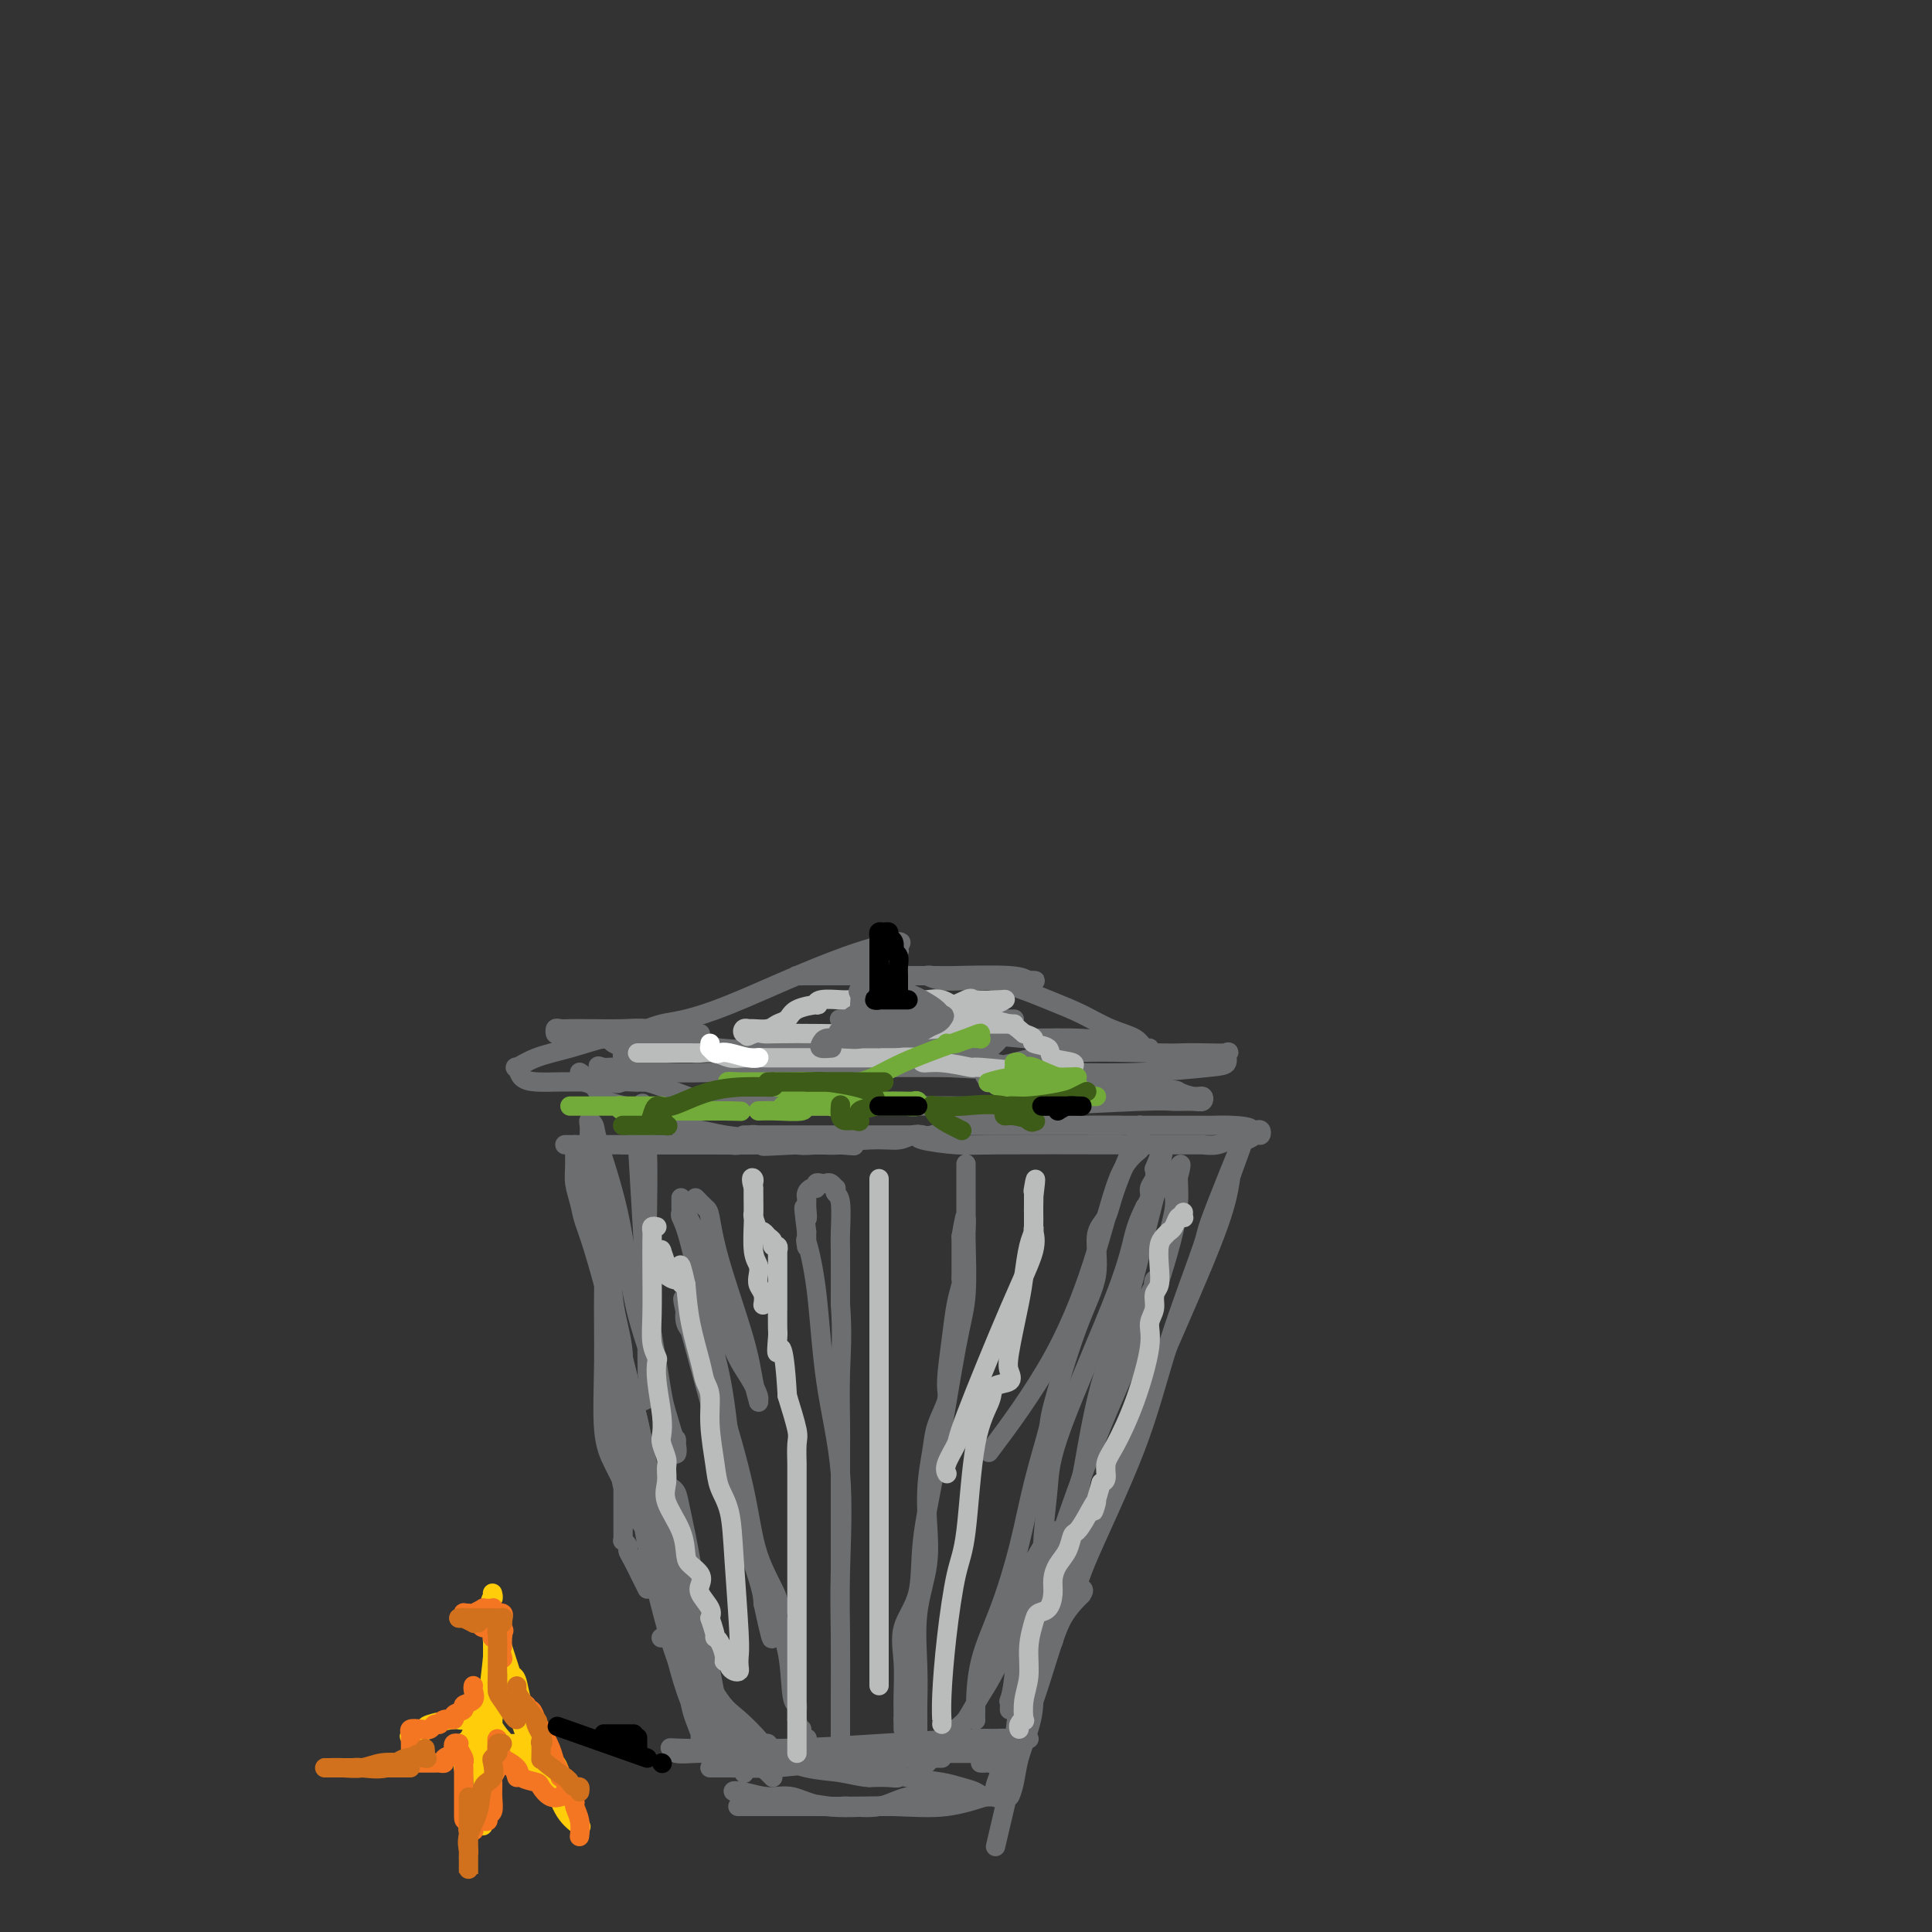 <svg viewBox='0 0 400 400' version='1.1' xmlns='http://www.w3.org/2000/svg' xmlns:xlink='http://www.w3.org/1999/xlink'><rect x="0" y="0" width="400" height="400" fill="#333333" stroke="none"/><g fill='none' stroke='#6D6E70' stroke-width='4' stroke-linecap='round' stroke-linejoin='round'><path d='M127,251c-0.018,0.540 -0.036,1.079 0,2c0.036,0.921 0.125,2.222 0,5c-0.125,2.778 -0.465,7.031 0,11c0.465,3.969 1.736,7.653 2,11c0.264,3.347 -0.479,6.358 0,8c0.479,1.642 2.181,1.914 3,2c0.819,0.086 0.755,-0.013 1,0c0.245,0.013 0.799,0.139 1,-1c0.201,-1.139 0.050,-3.543 0,-6c-0.050,-2.457 0.002,-4.966 0,-10c-0.002,-5.034 -0.057,-12.594 0,-19c0.057,-6.406 0.225,-11.658 0,-16c-0.225,-4.342 -0.845,-7.773 -1,-9c-0.155,-1.227 0.154,-0.251 0,0c-0.154,0.251 -0.770,-0.225 -1,0c-0.230,0.225 -0.074,1.149 0,2c0.074,0.851 0.064,1.629 0,2c-0.064,0.371 -0.183,0.334 0,4c0.183,3.666 0.670,11.033 1,17c0.330,5.967 0.505,10.533 1,15c0.495,4.467 1.309,8.835 2,13c0.691,4.165 1.257,8.127 2,11c0.743,2.873 1.662,4.658 2,6c0.338,1.342 0.097,2.241 0,2c-0.097,-0.241 -0.048,-1.620 0,-3'/><path d='M140,298c0.391,2.935 -1.633,-4.228 -3,-9c-1.367,-4.772 -2.078,-7.152 -3,-10c-0.922,-2.848 -2.055,-6.165 -3,-11c-0.945,-4.835 -1.703,-11.188 -3,-17c-1.297,-5.812 -3.132,-11.083 -4,-14c-0.868,-2.917 -0.769,-3.481 -1,-4c-0.231,-0.519 -0.792,-0.994 -1,-1c-0.208,-0.006 -0.062,0.457 0,1c0.062,0.543 0.041,1.166 0,2c-0.041,0.834 -0.102,1.878 0,4c0.102,2.122 0.365,5.322 1,8c0.635,2.678 1.640,4.834 2,8c0.360,3.166 0.076,7.343 0,12c-0.076,4.657 0.057,9.794 0,15c-0.057,5.206 -0.302,10.479 0,14c0.302,3.521 1.153,5.289 2,7c0.847,1.711 1.690,3.365 2,4c0.310,0.635 0.087,0.250 0,0c-0.087,-0.250 -0.037,-0.367 0,-1c0.037,-0.633 0.060,-1.783 0,-3c-0.060,-1.217 -0.202,-2.501 0,-5c0.202,-2.499 0.747,-6.211 0,-12c-0.747,-5.789 -2.785,-13.654 -4,-20c-1.215,-6.346 -1.608,-11.173 -2,-16'/><path d='M123,250c-1.546,-10.849 -2.411,-9.473 -3,-10c-0.589,-0.527 -0.902,-2.958 -1,-3c-0.098,-0.042 0.019,2.303 0,4c-0.019,1.697 -0.174,2.745 0,4c0.174,1.255 0.677,2.718 1,4c0.323,1.282 0.465,2.385 1,4c0.535,1.615 1.462,3.742 4,13c2.538,9.258 6.688,25.646 8,32c1.312,6.354 -0.212,2.673 1,9c1.212,6.327 5.162,22.663 7,32c1.838,9.337 1.564,11.675 2,14c0.436,2.325 1.581,4.636 2,6c0.419,1.364 0.113,1.782 0,2c-0.113,0.218 -0.033,0.238 0,0c0.033,-0.238 0.018,-0.732 0,-1c-0.018,-0.268 -0.038,-0.309 0,-1c0.038,-0.691 0.134,-2.034 0,-3c-0.134,-0.966 -0.498,-1.557 -1,-4c-0.502,-2.443 -1.144,-6.738 -2,-11c-0.856,-4.262 -1.927,-8.491 -3,-13c-1.073,-4.509 -2.147,-9.299 -3,-12c-0.853,-2.701 -1.487,-3.311 -2,-4c-0.513,-0.689 -0.907,-1.455 -1,-2c-0.093,-0.545 0.116,-0.870 0,-1c-0.116,-0.130 -0.558,-0.065 -1,0'/><path d='M132,309c-1.966,-7.902 -0.382,-2.656 0,-1c0.382,1.656 -0.437,-0.278 -1,-1c-0.563,-0.722 -0.871,-0.230 -1,0c-0.129,0.230 -0.081,0.200 0,0c0.081,-0.200 0.193,-0.570 0,0c-0.193,0.570 -0.691,2.079 0,4c0.691,1.921 2.571,4.255 4,6c1.429,1.745 2.407,2.903 3,4c0.593,1.097 0.800,2.134 1,3c0.200,0.866 0.394,1.560 1,3c0.606,1.440 1.624,3.626 2,5c0.376,1.374 0.111,1.936 0,2c-0.111,0.064 -0.067,-0.371 0,-1c0.067,-0.629 0.157,-1.452 0,-3c-0.157,-1.548 -0.560,-3.821 -1,-5c-0.440,-1.179 -0.917,-1.262 -2,-5c-1.083,-3.738 -2.774,-11.129 -4,-17c-1.226,-5.871 -1.989,-10.221 -3,-13c-1.011,-2.779 -2.271,-3.988 -3,-5c-0.729,-1.012 -0.927,-1.828 -1,-2c-0.073,-0.172 -0.020,0.300 0,1c0.020,0.700 0.006,1.629 0,2c-0.006,0.371 -0.003,0.186 0,0'/><path d='M127,286c-0.360,1.677 0.741,7.869 2,13c1.259,5.131 2.676,9.200 4,14c1.324,4.800 2.555,10.331 4,17c1.445,6.669 3.105,14.477 5,20c1.895,5.523 4.024,8.762 5,11c0.976,2.238 0.797,3.475 1,4c0.203,0.525 0.786,0.336 1,0c0.214,-0.336 0.058,-0.821 0,-1c-0.058,-0.179 -0.016,-0.051 0,0c0.016,0.051 0.008,0.026 0,0'/><path d='M155,366c-0.348,-0.000 -0.697,-0.000 -1,0c-0.303,0.000 -0.562,0.000 -1,0c-0.438,-0.000 -1.055,-0.000 -2,0c-0.945,0.000 -2.216,0.001 -3,0c-0.784,-0.001 -1.079,-0.003 -1,0c0.079,0.003 0.532,0.011 1,0c0.468,-0.011 0.951,-0.041 3,0c2.049,0.041 5.664,0.155 9,0c3.336,-0.155 6.394,-0.577 9,-1c2.606,-0.423 4.762,-0.845 7,-1c2.238,-0.155 4.559,-0.041 6,0c1.441,0.041 2.003,0.011 2,0c-0.003,-0.011 -0.572,-0.003 -1,0c-0.428,0.003 -0.714,0.002 -1,0'/><path d='M182,364c4.626,-0.309 -0.809,-0.083 -4,0c-3.191,0.083 -4.138,0.022 -7,0c-2.862,-0.022 -7.640,-0.006 -11,0c-3.360,0.006 -5.301,0.002 -7,0c-1.699,-0.002 -3.157,-0.000 -4,0c-0.843,0.000 -1.071,0.000 -1,0c0.071,-0.000 0.441,-0.000 1,0c0.559,0.000 1.306,0.000 2,0c0.694,-0.000 1.335,-0.000 2,0c0.665,0.000 1.355,0.000 4,0c2.645,-0.000 7.245,-0.000 11,0c3.755,0.000 6.666,0.000 10,0c3.334,-0.000 7.092,-0.000 10,0c2.908,0.000 4.966,0.000 6,0c1.034,-0.000 1.043,-0.000 1,0c-0.043,0.000 -0.136,0.000 -1,0c-0.864,-0.000 -2.497,-0.000 -4,0c-1.503,0.000 -2.877,0.000 -5,0c-2.123,-0.000 -4.997,-0.000 -7,0c-2.003,0.000 -3.135,0.000 -5,0c-1.865,-0.000 -4.464,-0.000 -6,0c-1.536,0.000 -2.010,0.000 -2,0c0.010,-0.000 0.505,0.000 1,0'/><path d='M166,364c-3.872,0.004 0.448,0.015 3,0c2.552,-0.015 3.337,-0.057 5,0c1.663,0.057 4.205,0.211 7,0c2.795,-0.211 5.842,-0.789 10,-1c4.158,-0.211 9.426,-0.057 12,0c2.574,0.057 2.455,0.015 3,0c0.545,-0.015 1.756,-0.004 2,0c0.244,0.004 -0.478,0.001 -1,0c-0.522,-0.001 -0.845,-0.000 -1,0c-0.155,0.000 -0.141,0.000 -1,0c-0.859,-0.000 -2.592,0.000 -5,0c-2.408,-0.000 -5.491,-0.000 -8,0c-2.509,0.000 -4.442,0.001 -6,0c-1.558,-0.001 -2.739,-0.003 -3,0c-0.261,0.003 0.398,0.011 1,0c0.602,-0.011 1.148,-0.040 2,0c0.852,0.040 2.010,0.151 3,0c0.990,-0.151 1.814,-0.562 3,-1c1.186,-0.438 2.736,-0.902 4,-1c1.264,-0.098 2.242,0.170 4,0c1.758,-0.170 4.296,-0.777 6,-1c1.704,-0.223 2.574,-0.060 4,0c1.426,0.060 3.407,0.017 3,0c-0.407,-0.017 -3.204,-0.009 -6,0'/><path d='M207,360c-1.663,-0.045 -2.820,-0.157 -7,0c-4.180,0.157 -11.382,0.582 -18,1c-6.618,0.418 -12.651,0.830 -20,1c-7.349,0.170 -16.015,0.098 -20,0c-3.985,-0.098 -3.288,-0.222 -3,0c0.288,0.222 0.166,0.792 1,1c0.834,0.208 2.624,0.056 4,0c1.376,-0.056 2.338,-0.015 3,0c0.662,0.015 1.024,0.004 3,0c1.976,-0.004 5.564,-0.001 7,0c1.436,0.001 0.718,0.001 0,0'/><path d='M203,365c0.326,0.016 0.651,0.031 1,0c0.349,-0.031 0.721,-0.109 1,0c0.279,0.109 0.464,0.406 1,0c0.536,-0.406 1.423,-1.516 2,-2c0.577,-0.484 0.844,-0.341 2,-3c1.156,-2.659 3.200,-8.121 5,-13c1.800,-4.879 3.357,-9.177 5,-12c1.643,-2.823 3.373,-4.172 4,-5c0.627,-0.828 0.150,-1.134 0,-1c-0.150,0.134 0.028,0.710 0,1c-0.028,0.290 -0.263,0.296 -1,1c-0.737,0.704 -1.977,2.107 -3,4c-1.023,1.893 -1.828,4.277 -3,8c-1.172,3.723 -2.710,8.785 -4,12c-1.290,3.215 -2.330,4.581 -3,6c-0.670,1.419 -0.969,2.890 -1,3c-0.031,0.110 0.207,-1.141 1,-4c0.793,-2.859 2.142,-7.326 4,-13c1.858,-5.674 4.225,-12.555 8,-22c3.775,-9.445 8.959,-21.453 14,-33c5.041,-11.547 9.939,-22.631 13,-30c3.061,-7.369 4.286,-11.022 5,-14c0.714,-2.978 0.918,-5.279 1,-6c0.082,-0.721 0.041,0.140 0,1'/><path d='M255,243c6.524,-17.652 -0.165,-1.282 -3,6c-2.835,7.282 -1.817,5.474 -3,9c-1.183,3.526 -4.566,12.384 -7,20c-2.434,7.616 -3.920,13.988 -7,22c-3.080,8.012 -7.754,17.663 -10,23c-2.246,5.337 -2.064,6.358 -2,7c0.064,0.642 0.010,0.904 0,1c-0.010,0.096 0.023,0.026 0,-1c-0.023,-1.026 -0.103,-3.007 0,-5c0.103,-1.993 0.389,-3.998 0,-6c-0.389,-2.002 -1.453,-4.002 0,-10c1.453,-5.998 5.421,-15.995 8,-23c2.579,-7.005 3.767,-11.019 5,-14c1.233,-2.981 2.512,-4.929 3,-6c0.488,-1.071 0.185,-1.265 0,-1c-0.185,0.265 -0.252,0.990 0,1c0.252,0.010 0.825,-0.696 1,-1c0.175,-0.304 -0.046,-0.205 0,-1c0.046,-0.795 0.358,-2.483 1,-5c0.642,-2.517 1.612,-5.862 2,-8c0.388,-2.138 0.194,-3.069 0,-4'/><path d='M243,247c3.034,-10.161 0.617,-4.564 0,-3c-0.617,1.564 0.564,-0.904 1,-2c0.436,-1.096 0.126,-0.819 0,0c-0.126,0.819 -0.067,2.181 0,4c0.067,1.819 0.141,4.097 -1,9c-1.141,4.903 -3.497,12.432 -6,19c-2.503,6.568 -5.154,12.177 -8,19c-2.846,6.823 -5.887,14.862 -8,21c-2.113,6.138 -3.299,10.377 -4,13c-0.701,2.623 -0.916,3.632 -1,4c-0.084,0.368 -0.035,0.095 0,-1c0.035,-1.095 0.058,-3.013 0,-5c-0.058,-1.987 -0.196,-4.042 0,-7c0.196,-2.958 0.726,-6.818 1,-10c0.274,-3.182 0.293,-5.684 3,-13c2.707,-7.316 8.102,-19.444 11,-27c2.898,-7.556 3.297,-10.538 4,-13c0.703,-2.462 1.709,-4.403 2,-5c0.291,-0.597 -0.132,0.149 0,0c0.132,-0.149 0.819,-1.195 1,-2c0.181,-0.805 -0.144,-1.371 0,-2c0.144,-0.629 0.755,-1.323 1,-2c0.245,-0.677 0.122,-1.339 0,-2'/><path d='M239,242c3.166,-8.203 1.580,-2.211 1,0c-0.580,2.211 -0.156,0.642 0,0c0.156,-0.642 0.043,-0.356 0,0c-0.043,0.356 -0.015,0.782 0,1c0.015,0.218 0.017,0.229 0,1c-0.017,0.771 -0.054,2.304 0,2c0.054,-0.304 0.198,-2.444 -1,2c-1.198,4.444 -3.739,15.471 -6,23c-2.261,7.529 -4.243,11.559 -6,19c-1.757,7.441 -3.290,18.291 -5,26c-1.710,7.709 -3.599,12.276 -4,16c-0.401,3.724 0.684,6.606 0,8c-0.684,1.394 -3.139,1.299 -4,3c-0.861,1.701 -0.129,5.197 0,8c0.129,2.803 -0.344,4.914 -1,7c-0.656,2.086 -1.495,4.147 -2,6c-0.505,1.853 -0.674,3.499 -1,5c-0.326,1.501 -0.807,2.857 -1,3c-0.193,0.143 -0.096,-0.929 0,-2'/><path d='M209,370c-5.000,21.333 -2.500,10.667 0,0'/><path d='M209,354c0.030,-0.943 0.061,-1.886 0,-2c-0.061,-0.114 -0.212,0.603 0,0c0.212,-0.603 0.788,-2.524 1,-6c0.212,-3.476 0.060,-8.507 0,-11c-0.060,-2.493 -0.027,-2.447 0,-3c0.027,-0.553 0.048,-1.703 0,-2c-0.048,-0.297 -0.167,0.260 0,0c0.167,-0.260 0.619,-1.339 1,-2c0.381,-0.661 0.691,-0.906 1,-1c0.309,-0.094 0.619,-0.037 1,0c0.381,0.037 0.835,0.053 1,0c0.165,-0.053 0.042,-0.175 0,0c-0.042,0.175 -0.004,0.648 0,1c0.004,0.352 -0.026,0.584 0,1c0.026,0.416 0.109,1.014 0,3c-0.109,1.986 -0.410,5.358 -1,9c-0.590,3.642 -1.467,7.554 -2,11c-0.533,3.446 -0.720,6.428 -1,8c-0.280,1.572 -0.651,1.735 -1,2c-0.349,0.265 -0.674,0.633 -1,1'/><path d='M208,363c-0.883,5.654 -0.092,1.788 0,1c0.092,-0.788 -0.515,1.502 -1,3c-0.485,1.498 -0.847,2.205 -1,3c-0.153,0.795 -0.096,1.677 0,2c0.096,0.323 0.232,0.087 0,0c-0.232,-0.087 -0.831,-0.023 -1,0c-0.169,0.023 0.092,0.007 0,0c-0.092,-0.007 -0.536,-0.004 -1,0c-0.464,0.004 -0.946,0.009 -2,0c-1.054,-0.009 -2.678,-0.030 -4,0c-1.322,0.030 -2.342,0.113 -4,0c-1.658,-0.113 -3.953,-0.423 -6,0c-2.047,0.423 -3.845,1.577 -6,2c-2.155,0.423 -4.668,0.113 -6,0c-1.332,-0.113 -1.482,-0.030 -2,0c-0.518,0.030 -1.403,0.008 -2,0c-0.597,-0.008 -0.904,-0.002 -1,0c-0.096,0.002 0.021,0.001 1,0c0.979,-0.001 2.820,-0.000 4,0c1.180,0.000 1.698,0.000 3,0c1.302,-0.000 3.389,-0.000 5,0c1.611,0.000 2.746,0.000 3,0c0.254,-0.000 -0.373,-0.000 -1,0'/><path d='M186,374c0.802,-0.034 -4.193,-0.118 -7,0c-2.807,0.118 -3.424,0.437 -7,0c-3.576,-0.437 -10.110,-1.629 -13,-2c-2.890,-0.371 -2.137,0.081 -3,0c-0.863,-0.081 -3.343,-0.694 -4,-1c-0.657,-0.306 0.508,-0.306 2,0c1.492,0.306 3.312,0.919 5,1c1.688,0.081 3.246,-0.371 5,0c1.754,0.371 3.704,1.563 7,2c3.296,0.437 7.939,0.117 11,0c3.061,-0.117 4.542,-0.031 5,0c0.458,0.031 -0.107,0.008 0,0c0.107,-0.008 0.885,-0.002 0,0c-0.885,0.002 -3.432,0.001 -5,0c-1.568,-0.001 -2.157,-0.000 -5,0c-2.843,0.000 -7.941,0.000 -11,0c-3.059,-0.000 -4.079,-0.000 -6,0c-1.921,0.000 -4.744,0.000 -6,0c-1.256,-0.000 -0.944,-0.000 -1,0c-0.056,0.000 -0.479,0.000 0,0c0.479,-0.000 1.860,-0.000 4,0c2.140,0.000 5.040,0.000 7,0c1.960,-0.000 2.980,-0.000 4,0'/><path d='M168,374c3.002,0.009 3.506,0.031 6,0c2.494,-0.031 6.978,-0.117 11,0c4.022,0.117 7.581,0.435 11,0c3.419,-0.435 6.699,-1.622 8,-2c1.301,-0.378 0.625,0.055 0,0c-0.625,-0.055 -1.199,-0.597 -2,-1c-0.801,-0.403 -1.829,-0.667 -3,-1c-1.171,-0.333 -2.483,-0.734 -4,-1c-1.517,-0.266 -3.237,-0.397 -7,-1c-3.763,-0.603 -9.569,-1.678 -13,-2c-3.431,-0.322 -4.486,0.110 -6,0c-1.514,-0.110 -3.486,-0.761 -5,-1c-1.514,-0.239 -2.569,-0.065 -3,0c-0.431,0.065 -0.238,0.020 0,0c0.238,-0.020 0.521,-0.015 2,0c1.479,0.015 4.154,0.042 6,0c1.846,-0.042 2.864,-0.151 4,0c1.136,0.151 2.391,0.562 4,1c1.609,0.438 3.572,0.902 5,1c1.428,0.098 2.321,-0.170 3,0c0.679,0.170 1.144,0.776 1,1c-0.144,0.224 -0.898,0.064 -2,0c-1.102,-0.064 -2.551,-0.032 -4,0'/><path d='M180,368c-1.804,-0.045 -3.815,-0.657 -6,-1c-2.185,-0.343 -4.544,-0.418 -7,-1c-2.456,-0.582 -5.009,-1.673 -7,-2c-1.991,-0.327 -3.419,0.109 -4,0c-0.581,-0.109 -0.314,-0.764 0,-1c0.314,-0.236 0.673,-0.053 1,0c0.327,0.053 0.620,-0.024 1,0c0.380,0.024 0.847,0.150 1,0c0.153,-0.150 -0.010,-0.575 0,-1c0.010,-0.425 0.191,-0.851 0,-1c-0.191,-0.149 -0.755,-0.023 -1,0c-0.245,0.023 -0.170,-0.058 -1,-1c-0.830,-0.942 -2.566,-2.746 -4,-4c-1.434,-1.254 -2.567,-1.958 -4,-4c-1.433,-2.042 -3.168,-5.424 -5,-8c-1.832,-2.576 -3.763,-4.347 -5,-5c-1.237,-0.653 -1.782,-0.186 -2,0c-0.218,0.186 -0.109,0.093 0,0'/><path d='M134,329c-0.229,-0.447 -0.457,-0.894 -1,-2c-0.543,-1.106 -1.399,-2.870 -2,-4c-0.601,-1.130 -0.946,-1.626 -1,-2c-0.054,-0.374 0.182,-0.626 0,-1c-0.182,-0.374 -0.781,-0.870 -1,-1c-0.219,-0.130 -0.059,0.107 0,0c0.059,-0.107 0.016,-0.557 0,-1c-0.016,-0.443 -0.005,-0.879 0,-1c0.005,-0.121 0.002,0.072 0,0c-0.002,-0.072 -0.004,-0.408 0,-2c0.004,-1.592 0.015,-4.439 0,-6c-0.015,-1.561 -0.056,-1.838 0,-3c0.056,-1.162 0.207,-3.211 0,-3c-0.207,0.211 -0.774,2.681 0,5c0.774,2.319 2.888,4.488 4,7c1.112,2.512 1.223,5.369 2,8c0.777,2.631 2.222,5.038 3,7c0.778,1.962 0.889,3.481 1,5'/><path d='M139,335c1.981,5.943 1.935,4.801 2,6c0.065,1.199 0.241,4.738 1,7c0.759,2.262 2.102,3.247 3,4c0.898,0.753 1.350,1.273 2,2c0.650,0.727 1.499,1.662 2,2c0.501,0.338 0.655,0.080 1,0c0.345,-0.080 0.880,0.020 1,0c0.120,-0.020 -0.177,-0.159 0,0c0.177,0.159 0.828,0.616 1,1c0.172,0.384 -0.133,0.694 0,1c0.133,0.306 0.705,0.608 1,1c0.295,0.392 0.314,0.876 1,2c0.686,1.124 2.040,2.889 3,4c0.960,1.111 1.528,1.568 2,2c0.472,0.432 0.849,0.838 1,1c0.151,0.162 0.075,0.081 0,0'/><path d='M188,368c0.319,0.105 0.638,0.209 1,0c0.362,-0.209 0.769,-0.732 1,-1c0.231,-0.268 0.288,-0.283 1,-1c0.712,-0.717 2.079,-2.138 3,-3c0.921,-0.862 1.397,-1.164 2,-2c0.603,-0.836 1.335,-2.205 2,-3c0.665,-0.795 1.265,-1.017 2,-2c0.735,-0.983 1.605,-2.726 3,-5c1.395,-2.274 3.316,-5.078 5,-10c1.684,-4.922 3.131,-11.961 4,-15c0.869,-3.039 1.161,-2.077 2,-3c0.839,-0.923 2.224,-3.733 3,-5c0.776,-1.267 0.943,-0.993 1,-1c0.057,-0.007 0.004,-0.295 0,0c-0.004,0.295 0.040,1.172 0,2c-0.040,0.828 -0.165,1.608 -1,4c-0.835,2.392 -2.382,6.398 -3,8c-0.618,1.602 -0.309,0.801 0,0'/><path d='M130,285c-0.423,-1.654 -0.845,-3.308 -1,-4c-0.155,-0.692 -0.042,-0.422 0,0c0.042,0.422 0.012,0.997 0,1c-0.012,0.003 -0.005,-0.566 0,0c0.005,0.566 0.007,2.266 0,3c-0.007,0.734 -0.025,0.501 0,2c0.025,1.499 0.092,4.729 1,8c0.908,3.271 2.656,6.583 3,9c0.344,2.417 -0.718,3.940 0,10c0.718,6.060 3.215,16.659 5,23c1.785,6.341 2.857,8.424 4,11c1.143,2.576 2.359,5.644 3,7c0.641,1.356 0.709,1.000 1,1c0.291,0.000 0.804,0.358 1,0c0.196,-0.358 0.075,-1.431 0,-2c-0.075,-0.569 -0.104,-0.634 0,-2c0.104,-1.366 0.340,-4.033 0,-7c-0.340,-2.967 -1.258,-6.235 -2,-10c-0.742,-3.765 -1.309,-8.029 -2,-12c-0.691,-3.971 -1.506,-7.650 -2,-10c-0.494,-2.350 -0.668,-3.370 -1,-4c-0.332,-0.630 -0.821,-0.870 -1,-1c-0.179,-0.130 -0.048,-0.150 0,1c0.048,1.150 0.014,3.472 0,5c-0.014,1.528 -0.007,2.264 0,3'/><path d='M139,317c0.291,1.661 1.520,1.813 2,3c0.480,1.187 0.212,3.410 1,7c0.788,3.590 2.632,8.549 4,14c1.368,5.451 2.262,11.394 3,15c0.738,3.606 1.322,4.874 2,6c0.678,1.126 1.452,2.111 2,3c0.548,0.889 0.871,1.683 1,2c0.129,0.317 0.065,0.159 0,0'/><path d='M120,222c0.473,0.318 0.947,0.637 1,1c0.053,0.363 -0.314,0.771 0,1c0.314,0.229 1.309,0.279 2,1c0.691,0.721 1.077,2.111 3,3c1.923,0.889 5.382,1.275 8,2c2.618,0.725 4.394,1.788 7,3c2.606,1.212 6.043,2.573 8,3c1.957,0.427 2.433,-0.081 3,0c0.567,0.081 1.226,0.752 1,1c-0.226,0.248 -1.335,0.073 -2,0c-0.665,-0.073 -0.886,-0.044 -1,0c-0.114,0.044 -0.120,0.103 -1,0c-0.880,-0.103 -2.634,-0.368 -4,-1c-1.366,-0.632 -2.343,-1.630 -3,-2c-0.657,-0.370 -0.993,-0.110 -1,0c-0.007,0.110 0.316,0.072 1,0c0.684,-0.072 1.731,-0.177 3,0c1.269,0.177 2.761,0.636 5,1c2.239,0.364 5.224,0.633 9,1c3.776,0.367 8.342,0.830 11,1c2.658,0.170 3.408,0.046 4,0c0.592,-0.046 1.026,-0.013 1,0c-0.026,0.013 -0.513,0.007 -1,0'/><path d='M174,237c5.181,0.452 2.132,0.083 0,0c-2.132,-0.083 -3.347,0.121 -5,0c-1.653,-0.121 -3.742,-0.568 -6,-1c-2.258,-0.432 -4.684,-0.848 -6,-1c-1.316,-0.152 -1.521,-0.041 -2,0c-0.479,0.041 -1.231,0.011 -1,0c0.231,-0.011 1.446,-0.003 2,0c0.554,0.003 0.448,0.001 1,0c0.552,-0.001 1.764,-0.000 3,0c1.236,0.000 2.497,0.000 4,0c1.503,-0.000 3.247,-0.000 5,0c1.753,0.000 3.513,0.000 5,0c1.487,-0.000 2.700,-0.000 4,0c1.300,0.000 2.688,0.000 4,0c1.312,-0.000 2.548,-0.000 4,0c1.452,0.000 3.121,0.000 4,0c0.879,-0.000 0.967,-0.000 1,0c0.033,0.000 0.009,0.000 0,0c-0.009,-0.000 -0.005,-0.000 0,0'/><path d='M190,235c0.070,-0.083 0.139,-0.166 0,0c-0.139,0.166 -0.488,0.580 1,1c1.488,0.420 4.811,0.845 7,1c2.189,0.155 3.244,0.042 9,0c5.756,-0.042 16.212,-0.011 23,0c6.788,0.011 9.907,0.003 12,0c2.093,-0.003 3.158,0.000 4,0c0.842,-0.000 1.460,-0.004 2,0c0.540,0.004 1.002,0.016 1,0c-0.002,-0.016 -0.467,-0.061 0,0c0.467,0.061 1.866,0.228 3,0c1.134,-0.228 2.003,-0.849 3,-1c0.997,-0.151 2.120,0.170 3,0c0.880,-0.170 1.515,-0.830 2,-1c0.485,-0.170 0.821,0.150 1,0c0.179,-0.150 0.202,-0.771 0,-1c-0.202,-0.229 -0.629,-0.065 -1,0c-0.371,0.065 -0.685,0.033 -1,0'/><path d='M259,234c0.384,-0.691 -2.156,-0.917 -4,-1c-1.844,-0.083 -2.992,-0.022 -4,0c-1.008,0.022 -1.875,0.006 -3,0c-1.125,-0.006 -2.506,-0.002 -4,0c-1.494,0.002 -3.099,0.000 -5,0c-1.901,-0.000 -4.097,-0.000 -6,0c-1.903,0.000 -3.513,0.000 -5,0c-1.487,-0.000 -2.852,-0.000 -2,0c0.852,0.000 3.919,0.000 6,0c2.081,-0.000 3.174,-0.000 5,0c1.826,0.000 4.385,0.000 6,0c1.615,-0.000 2.285,-0.000 3,0c0.715,0.000 1.477,0.000 2,0c0.523,-0.000 0.809,-0.000 1,0c0.191,0.000 0.286,0.000 0,0c-0.286,-0.000 -0.953,-0.000 -2,0c-1.047,0.000 -2.474,0.000 -4,0c-1.526,-0.000 -3.150,-0.000 -5,0c-1.850,0.000 -3.925,0.000 -6,0'/><path d='M232,233c-3.265,-0.000 -2.929,-0.000 -4,0c-1.071,0.000 -3.549,0.000 -6,0c-2.451,-0.000 -4.875,-0.000 -6,0c-1.125,0.000 -0.950,0.000 -2,0c-1.050,-0.000 -3.324,-0.001 -5,0c-1.676,0.001 -2.754,0.004 -4,0c-1.246,-0.004 -2.661,-0.016 -4,0c-1.339,0.016 -2.603,0.061 -3,0c-0.397,-0.061 0.073,-0.226 0,0c-0.073,0.226 -0.690,0.844 -1,1c-0.310,0.156 -0.311,-0.150 -1,0c-0.689,0.150 -2.064,0.757 -3,1c-0.936,0.243 -1.434,0.121 -2,0c-0.566,-0.121 -1.201,-0.242 -2,0c-0.799,0.242 -1.760,0.848 -3,1c-1.240,0.152 -2.757,-0.152 -6,0c-3.243,0.152 -8.212,0.758 -11,1c-2.788,0.242 -3.394,0.121 -4,0'/><path d='M165,237c-11.249,0.619 -5.871,0.166 -5,0c0.871,-0.166 -2.764,-0.044 -5,0c-2.236,0.044 -3.073,0.012 -4,0c-0.927,-0.012 -1.944,-0.003 -3,0c-1.056,0.003 -2.151,0.001 -3,0c-0.849,-0.001 -1.453,-0.000 -2,0c-0.547,0.000 -1.037,0.000 -2,0c-0.963,-0.000 -2.399,-0.000 -3,0c-0.601,0.000 -0.367,0.000 -1,0c-0.633,-0.000 -2.132,-0.000 -3,0c-0.868,0.000 -1.105,0.000 -2,0c-0.895,-0.000 -2.449,-0.000 -3,0c-0.551,0.000 -0.099,0.000 0,0c0.099,-0.000 -0.154,-0.000 0,0c0.154,0.000 0.716,0.000 2,0c1.284,-0.000 3.292,-0.000 5,0c1.708,0.000 3.118,0.000 5,0c1.882,-0.000 4.238,-0.000 6,0c1.762,0.000 2.932,0.000 4,0c1.068,-0.000 2.034,-0.000 3,0'/><path d='M154,237c4.163,0.000 2.069,0.000 1,0c-1.069,-0.000 -1.115,0.000 -2,0c-0.885,-0.000 -2.609,0.000 -4,0c-1.391,-0.000 -2.448,0.000 -6,0c-3.552,0.000 -9.599,0.000 -14,0c-4.401,-0.000 -7.156,0.000 -9,0c-1.844,0.000 -2.776,0.000 -3,0c-0.224,0.000 0.262,0.000 1,0c0.738,0.000 1.730,0.000 2,0c0.270,0.000 -0.182,0.000 2,0c2.182,0.000 6.998,-0.000 10,0c3.002,0.000 4.188,-0.000 6,0c1.812,0.000 4.249,0.000 7,0c2.751,0.000 5.818,0.000 8,0c2.182,-0.000 3.481,0.000 4,0c0.519,0.000 0.260,0.000 0,0'/><path d='M144,248c0.756,0.779 1.512,1.558 2,2c0.488,0.442 0.709,0.546 1,2c0.291,1.454 0.652,4.256 2,9c1.348,4.744 3.683,11.428 5,16c1.317,4.572 1.617,7.033 2,9c0.383,1.967 0.851,3.441 1,4c0.149,0.559 -0.019,0.202 0,0c0.019,-0.202 0.226,-0.249 0,-1c-0.226,-0.751 -0.884,-2.207 -2,-4c-1.116,-1.793 -2.692,-3.924 -4,-8c-1.308,-4.076 -2.350,-10.098 -4,-15c-1.650,-4.902 -3.907,-8.685 -5,-11c-1.093,-2.315 -1.021,-3.163 -1,-3c0.021,0.163 -0.010,1.339 0,2c0.010,0.661 0.061,0.809 0,1c-0.061,0.191 -0.233,0.424 0,1c0.233,0.576 0.871,1.494 2,6c1.129,4.506 2.747,12.600 4,18c1.253,5.400 2.140,8.107 3,14c0.860,5.893 1.693,14.971 3,22c1.307,7.029 3.088,12.008 4,15c0.912,2.992 0.956,3.996 1,5'/><path d='M158,332c2.890,13.420 1.614,4.969 1,1c-0.614,-3.969 -0.565,-3.456 0,-2c0.565,1.456 1.647,3.855 0,-2c-1.647,-5.855 -6.024,-19.964 -8,-26c-1.976,-6.036 -1.550,-4.000 -3,-9c-1.450,-5.000 -4.775,-17.035 -6,-22c-1.225,-4.965 -0.351,-2.860 0,-2c0.351,0.860 0.178,0.477 0,1c-0.178,0.523 -0.360,1.954 0,3c0.360,1.046 1.263,1.707 2,3c0.737,1.293 1.309,3.218 2,5c0.691,1.782 1.500,3.423 3,8c1.500,4.577 3.691,12.092 5,18c1.309,5.908 1.737,10.210 3,14c1.263,3.790 3.361,7.067 4,9c0.639,1.933 -0.183,2.522 0,4c0.183,1.478 1.369,3.845 2,7c0.631,3.155 0.705,7.097 1,9c0.295,1.903 0.811,1.767 1,2c0.189,0.233 0.051,0.836 0,1c-0.051,0.164 -0.014,-0.110 0,0c0.014,0.110 0.004,0.603 0,1c-0.004,0.397 -0.002,0.699 0,1'/><path d='M165,356c0.861,4.199 1.014,2.198 1,2c-0.014,-0.198 -0.196,1.408 0,2c0.196,0.592 0.770,0.169 1,0c0.230,-0.169 0.115,-0.085 0,0'/><path d='M174,360c0.002,0.590 0.003,1.181 0,0c-0.003,-1.181 -0.011,-4.132 0,-8c0.011,-3.868 0.040,-8.652 0,-13c-0.040,-4.348 -0.148,-8.261 0,-14c0.148,-5.739 0.551,-13.306 0,-20c-0.551,-6.694 -2.057,-12.516 -3,-19c-0.943,-6.484 -1.325,-13.631 -2,-19c-0.675,-5.369 -1.645,-8.962 -2,-10c-0.355,-1.038 -0.095,0.479 0,1c0.095,0.521 0.025,0.047 0,0c-0.025,-0.047 -0.007,0.334 0,0c0.007,-0.334 0.002,-1.381 0,-2c-0.002,-0.619 -0.001,-0.809 0,-1'/><path d='M167,255c-1.083,-8.290 -0.290,-4.014 0,-3c0.290,1.014 0.077,-1.234 0,-2c-0.077,-0.766 -0.018,-0.052 0,0c0.018,0.052 -0.005,-0.560 0,-1c0.005,-0.440 0.039,-0.710 0,-1c-0.039,-0.290 -0.151,-0.600 0,-1c0.151,-0.400 0.565,-0.892 1,-1c0.435,-0.108 0.890,0.166 1,0c0.110,-0.166 -0.124,-0.773 0,-1c0.124,-0.227 0.608,-0.076 1,0c0.392,0.076 0.692,0.076 1,0c0.308,-0.076 0.622,-0.229 1,0c0.378,0.229 0.819,0.839 1,1c0.181,0.161 0.101,-0.126 0,0c-0.101,0.126 -0.223,0.663 0,1c0.223,0.337 0.792,0.472 1,2c0.208,1.528 0.056,4.450 0,6c-0.056,1.550 -0.016,1.729 0,4c0.016,2.271 0.008,6.636 0,11'/><path d='M174,270c0.464,6.420 0.124,9.970 0,14c-0.124,4.030 -0.033,8.539 0,11c0.033,2.461 0.009,2.872 0,5c-0.009,2.128 -0.002,5.972 0,8c0.002,2.028 0.001,2.241 0,3c-0.001,0.759 -0.000,2.063 0,3c0.000,0.937 0.000,1.506 0,2c-0.000,0.494 -0.000,0.912 0,1c0.000,0.088 0.000,-0.156 0,0c-0.000,0.156 -0.000,0.711 0,1c0.000,0.289 0.000,0.312 0,1c-0.000,0.688 -0.000,2.040 0,3c0.000,0.960 0.000,1.528 0,2c-0.000,0.472 -0.000,0.849 0,1c0.000,0.151 0.000,0.075 0,0'/><path d='M190,361c0.000,-0.532 0.001,-1.064 0,-1c-0.001,0.064 -0.002,0.723 0,0c0.002,-0.723 0.008,-2.829 0,-4c-0.008,-1.171 -0.030,-1.405 0,-3c0.030,-1.595 0.112,-4.549 0,-8c-0.112,-3.451 -0.419,-7.399 0,-11c0.419,-3.601 1.564,-6.856 2,-10c0.436,-3.144 0.163,-6.176 0,-9c-0.163,-2.824 -0.216,-5.440 0,-8c0.216,-2.560 0.702,-5.064 1,-7c0.298,-1.936 0.408,-3.304 1,-5c0.592,-1.696 1.665,-3.719 2,-5c0.335,-1.281 -0.068,-1.820 0,-4c0.068,-2.180 0.607,-5.999 1,-9c0.393,-3.001 0.641,-5.182 1,-7c0.359,-1.818 0.828,-3.272 1,-4c0.172,-0.728 0.046,-0.730 0,-1c-0.046,-0.270 -0.012,-0.807 0,-1c0.012,-0.193 0.003,-0.041 0,-1c-0.003,-0.959 -0.001,-3.030 0,-4c0.001,-0.970 0.000,-0.838 0,-1c-0.000,-0.162 -0.000,-0.618 0,-1c0.000,-0.382 0.000,-0.691 0,-1'/><path d='M199,256c1.309,-8.066 1.083,-2.732 1,-1c-0.083,1.732 -0.022,-0.138 0,-1c0.022,-0.862 0.006,-0.715 0,-1c-0.006,-0.285 -0.002,-1.000 0,-2c0.002,-1.000 0.000,-2.285 0,-4c-0.000,-1.715 -0.000,-3.860 0,-5c0.000,-1.140 0.000,-1.273 0,-1c-0.000,0.273 -0.000,0.954 0,1c0.000,0.046 0.000,-0.544 0,0c-0.000,0.544 -0.000,2.222 0,3c0.000,0.778 0.001,0.657 0,1c-0.001,0.343 -0.005,1.150 0,2c0.005,0.850 0.017,1.742 0,3c-0.017,1.258 -0.065,2.880 0,6c0.065,3.120 0.241,7.736 0,11c-0.241,3.264 -0.899,5.175 -2,11c-1.101,5.825 -2.645,15.563 -4,23c-1.355,7.437 -2.521,12.573 -3,17c-0.479,4.427 -0.272,8.146 -1,11c-0.728,2.854 -2.391,4.845 -3,7c-0.609,2.155 -0.163,4.475 0,7c0.163,2.525 0.044,5.254 0,7c-0.044,1.746 -0.012,2.509 0,3c0.012,0.491 0.003,0.712 0,1c-0.003,0.288 -0.002,0.644 0,1'/><path d='M187,356c0.000,2.895 0.000,0.632 0,0c0.000,-0.632 0.000,0.368 0,1c0.000,0.632 0.000,0.895 0,1c-0.000,0.105 0.000,0.053 0,0'/><path d='M202,356c0.005,0.134 0.011,0.267 0,0c-0.011,-0.267 -0.037,-0.936 0,-3c0.037,-2.064 0.137,-5.524 1,-9c0.863,-3.476 2.490,-6.967 4,-11c1.510,-4.033 2.903,-8.606 4,-13c1.097,-4.394 1.899,-8.608 3,-13c1.101,-4.392 2.500,-8.962 3,-11c0.500,-2.038 0.102,-1.545 1,-5c0.898,-3.455 3.092,-10.858 5,-16c1.908,-5.142 3.531,-8.021 4,-11c0.469,-2.979 -0.214,-6.056 0,-8c0.214,-1.944 1.325,-2.755 2,-4c0.675,-1.245 0.913,-2.923 2,-6c1.087,-3.077 3.023,-7.554 4,-10c0.977,-2.446 0.994,-2.860 1,-3c0.006,-0.140 0.002,-0.007 0,0c-0.002,0.007 -0.000,-0.114 0,0c0.000,0.114 0.000,0.461 0,1c-0.000,0.539 -0.000,1.269 0,2'/><path d='M236,236c0.187,0.799 0.654,1.295 0,2c-0.654,0.705 -2.429,1.617 -4,5c-1.571,3.383 -2.936,9.237 -5,16c-2.064,6.763 -4.825,14.436 -9,22c-4.175,7.564 -9.764,15.018 -12,18c-2.236,2.982 -1.118,1.491 0,0'/></g>
<g fill='none' stroke='#BABBBB' stroke-width='4' stroke-linecap='round' stroke-linejoin='round'><path d='M245,251c-0.025,0.409 -0.049,0.817 0,1c0.049,0.183 0.172,0.139 0,0c-0.172,-0.139 -0.637,-0.374 -1,0c-0.363,0.374 -0.623,1.359 -1,2c-0.377,0.641 -0.872,0.940 -1,1c-0.128,0.060 0.110,-0.117 0,0c-0.110,0.117 -0.570,0.530 -1,1c-0.430,0.470 -0.832,0.996 -1,2c-0.168,1.004 -0.102,2.484 0,4c0.102,1.516 0.240,3.067 0,4c-0.240,0.933 -0.857,1.246 -1,2c-0.143,0.754 0.187,1.948 0,3c-0.187,1.052 -0.891,1.961 -1,3c-0.109,1.039 0.378,2.208 0,5c-0.378,2.792 -1.621,7.207 -3,11c-1.379,3.793 -2.896,6.965 -4,9c-1.104,2.035 -1.797,2.932 -2,4c-0.203,1.068 0.085,2.305 0,3c-0.085,0.695 -0.542,0.847 -1,1'/><path d='M228,307c-2.764,9.434 -1.173,5.020 -1,4c0.173,-1.020 -1.070,1.354 -2,3c-0.930,1.646 -1.545,2.566 -2,3c-0.455,0.434 -0.748,0.384 -1,1c-0.252,0.616 -0.462,1.899 -1,3c-0.538,1.101 -1.405,2.021 -2,3c-0.595,0.979 -0.919,2.017 -1,3c-0.081,0.983 0.079,1.909 0,3c-0.079,1.091 -0.398,2.346 -1,3c-0.602,0.654 -1.485,0.708 -2,1c-0.515,0.292 -0.660,0.822 -1,2c-0.340,1.178 -0.875,3.005 -1,5c-0.125,1.995 0.159,4.159 0,6c-0.159,1.841 -0.761,3.359 -1,5c-0.239,1.641 -0.117,3.407 0,4c0.117,0.593 0.227,0.015 0,0c-0.227,-0.015 -0.792,0.535 -1,1c-0.208,0.465 -0.059,0.847 0,1c0.059,0.153 0.030,0.076 0,0'/><path d='M195,357c-0.005,-0.502 -0.010,-1.005 0,-1c0.010,0.005 0.033,0.516 0,0c-0.033,-0.516 -0.124,-2.061 0,-5c0.124,-2.939 0.461,-7.273 1,-12c0.539,-4.727 1.280,-9.848 2,-13c0.720,-3.152 1.420,-4.335 2,-9c0.580,-4.665 1.042,-12.811 2,-18c0.958,-5.189 2.413,-7.421 3,-9c0.587,-1.579 0.308,-2.505 1,-3c0.692,-0.495 2.357,-0.559 3,-1c0.643,-0.441 0.266,-1.259 0,-2c-0.266,-0.741 -0.421,-1.406 0,-4c0.421,-2.594 1.419,-7.116 2,-10c0.581,-2.884 0.744,-4.129 1,-6c0.256,-1.871 0.604,-4.369 1,-6c0.396,-1.631 0.838,-2.397 1,-3c0.162,-0.603 0.043,-1.045 0,-1c-0.043,0.045 -0.012,0.576 0,0c0.012,-0.576 0.003,-2.257 0,-3c-0.003,-0.743 -0.001,-0.546 0,-1c0.001,-0.454 0.000,-1.558 0,-2c-0.000,-0.442 -0.000,-0.221 0,0'/><path d='M214,248c0.774,-6.344 0.207,-3.206 0,-2c-0.207,1.206 -0.056,0.478 0,1c0.056,0.522 0.018,2.292 0,3c-0.018,0.708 -0.015,0.354 0,1c0.015,0.646 0.042,2.292 0,3c-0.042,0.708 -0.153,0.477 0,1c0.153,0.523 0.569,1.799 0,4c-0.569,2.201 -2.124,5.325 -5,12c-2.876,6.675 -7.072,16.899 -9,22c-1.928,5.101 -1.589,5.079 -2,6c-0.411,0.921 -1.572,2.787 -2,4c-0.428,1.213 -0.122,1.775 0,2c0.122,0.225 0.061,0.112 0,0'/><path d='M182,349c0.000,-0.287 0.000,-0.575 0,-1c0.000,-0.425 0.000,-0.989 0,-1c0.000,-0.011 0.000,0.530 0,0c0.000,-0.530 0.000,-2.131 0,-5c0.000,-2.869 -0.000,-7.004 0,-10c0.000,-2.996 0.000,-4.851 0,-7c0.000,-2.149 0.000,-4.591 0,-6c0.000,-1.409 0.000,-1.783 0,-3c0.000,-1.217 0.000,-3.275 0,-6c0.000,-2.725 0.000,-6.116 0,-8c0.000,-1.884 0.000,-2.259 0,-3c-0.000,-0.741 0.000,-1.847 0,-4c0.000,-2.153 0.000,-5.353 0,-8c0.000,-2.647 0.000,-4.743 0,-6c0.000,-1.257 0.000,-1.677 0,-3c0.000,-1.323 -0.000,-3.551 0,-5c0.000,-1.449 0.000,-2.119 0,-3c0.000,-0.881 -0.000,-1.973 0,-3c0.000,-1.027 0.000,-1.991 0,-3c0.000,-1.009 -0.000,-2.064 0,-3c0.000,-0.936 0.000,-1.752 0,-3c0.000,-1.248 -0.000,-2.928 0,-4c0.000,-1.072 0.000,-1.536 0,-2'/><path d='M182,252c0.000,-15.200 0.000,-4.701 0,-1c0.000,3.701 0.000,0.604 0,0c0.000,-0.604 0.000,1.285 0,2c0.000,0.715 -0.000,0.255 0,3c0.000,2.745 0.000,8.695 0,12c0.000,3.305 0.000,3.967 0,5c0.000,1.033 0.000,2.438 0,3c0.000,0.562 0.000,0.281 0,0'/><path d='M165,363c0.000,-0.695 0.000,-1.390 0,-2c-0.000,-0.610 -0.000,-1.136 0,-2c0.000,-0.864 0.000,-2.067 0,-3c-0.000,-0.933 -0.000,-1.595 0,-2c0.000,-0.405 0.000,-0.551 0,-1c-0.000,-0.449 -0.000,-1.200 0,-3c0.000,-1.800 0.000,-4.647 0,-7c-0.000,-2.353 -0.000,-4.211 0,-6c0.000,-1.789 0.000,-3.510 0,-5c-0.000,-1.490 -0.000,-2.750 0,-5c0.000,-2.250 0.000,-5.489 0,-9c-0.000,-3.511 -0.000,-7.294 0,-10c0.000,-2.706 0.002,-4.335 0,-5c-0.002,-0.665 -0.006,-0.366 0,0c0.006,0.366 0.022,0.799 0,0c-0.022,-0.799 -0.083,-2.831 0,-4c0.083,-1.169 0.309,-1.477 0,-3c-0.309,-1.523 -1.155,-4.262 -2,-7'/><path d='M163,289c-0.762,-13.319 -1.668,-9.618 -2,-9c-0.332,0.618 -0.089,-1.848 0,-3c0.089,-1.152 0.024,-0.990 0,-2c-0.024,-1.010 -0.006,-3.190 0,-4c0.006,-0.810 0.002,-0.248 0,-1c-0.002,-0.752 -0.000,-2.818 0,-4c0.000,-1.182 -0.000,-1.478 0,-2c0.000,-0.522 0.001,-1.268 0,-2c-0.001,-0.732 -0.004,-1.449 0,-2c0.004,-0.551 0.016,-0.935 0,-1c-0.016,-0.065 -0.060,0.190 0,0c0.060,-0.190 0.224,-0.825 0,-1c-0.224,-0.175 -0.834,0.110 -1,0c-0.166,-0.110 0.114,-0.615 0,-1c-0.114,-0.385 -0.623,-0.650 -1,-1c-0.377,-0.350 -0.623,-0.785 -1,-1c-0.377,-0.215 -0.886,-0.211 -1,0c-0.114,0.211 0.165,0.628 0,0c-0.165,-0.628 -0.776,-2.302 -1,-3c-0.224,-0.698 -0.060,-0.419 0,-1c0.060,-0.581 0.017,-2.023 0,-3c-0.017,-0.977 -0.009,-1.488 0,-2'/><path d='M156,246c-0.773,-2.508 -0.207,-2.279 0,-2c0.207,0.279 0.055,0.606 0,1c-0.055,0.394 -0.015,0.854 0,1c0.015,0.146 0.003,-0.022 0,0c-0.003,0.022 0.003,0.232 0,1c-0.003,0.768 -0.015,2.092 0,3c0.015,0.908 0.055,1.398 0,3c-0.055,1.602 -0.207,4.316 0,6c0.207,1.684 0.774,2.340 1,3c0.226,0.660 0.113,1.326 0,2c-0.113,0.674 -0.226,1.356 0,2c0.226,0.644 0.792,1.250 1,2c0.208,0.750 0.060,1.643 0,2c-0.060,0.357 -0.030,0.179 0,0'/><path d='M136,254c-0.422,-0.085 -0.845,-0.170 -1,0c-0.155,0.170 -0.043,0.593 0,1c0.043,0.407 0.015,0.796 0,2c-0.015,1.204 -0.018,3.224 0,6c0.018,2.776 0.056,6.308 0,9c-0.056,2.692 -0.208,4.544 0,6c0.208,1.456 0.774,2.516 1,3c0.226,0.484 0.112,0.394 0,1c-0.112,0.606 -0.222,1.910 0,4c0.222,2.090 0.777,4.968 1,7c0.223,2.032 0.113,3.218 0,4c-0.113,0.782 -0.229,1.158 0,2c0.229,0.842 0.804,2.149 1,3c0.196,0.851 0.014,1.247 0,2c-0.014,0.753 0.142,1.864 0,3c-0.142,1.136 -0.581,2.296 0,4c0.581,1.704 2.180,3.951 3,6c0.820,2.049 0.859,3.899 1,5c0.141,1.101 0.385,1.453 1,2c0.615,0.547 1.601,1.287 2,2c0.399,0.713 0.210,1.397 0,2c-0.210,0.603 -0.441,1.124 0,2c0.441,0.876 1.555,2.107 2,3c0.445,0.893 0.223,1.446 0,2'/><path d='M147,335c1.576,4.602 1.015,4.108 1,4c-0.015,-0.108 0.517,0.170 1,1c0.483,0.830 0.917,2.212 1,3c0.083,0.788 -0.184,0.982 0,1c0.184,0.018 0.820,-0.141 1,0c0.180,0.141 -0.096,0.582 0,1c0.096,0.418 0.562,0.814 1,1c0.438,0.186 0.846,0.164 1,0c0.154,-0.164 0.053,-0.469 0,-1c-0.053,-0.531 -0.060,-1.289 0,-2c0.060,-0.711 0.185,-1.376 0,-5c-0.185,-3.624 -0.681,-10.207 -1,-15c-0.319,-4.793 -0.463,-7.794 -1,-10c-0.537,-2.206 -1.468,-3.615 -2,-5c-0.532,-1.385 -0.666,-2.744 -1,-5c-0.334,-2.256 -0.867,-5.409 -1,-8c-0.133,-2.591 0.133,-4.620 0,-6c-0.133,-1.380 -0.664,-2.112 -1,-3c-0.336,-0.888 -0.475,-1.931 -1,-4c-0.525,-2.069 -1.436,-5.162 -2,-8c-0.564,-2.838 -0.782,-5.419 -1,-8'/><path d='M142,266c-1.626,-7.494 -1.193,-2.730 -1,-1c0.193,1.730 0.144,0.424 0,0c-0.144,-0.424 -0.382,0.033 -1,0c-0.618,-0.033 -1.616,-0.555 -2,-1c-0.384,-0.445 -0.156,-0.814 0,-1c0.156,-0.186 0.238,-0.190 0,-1c-0.238,-0.810 -0.796,-2.427 -1,-3c-0.204,-0.573 -0.055,-0.102 0,0c0.055,0.102 0.015,-0.165 0,0c-0.015,0.165 -0.004,0.761 0,1c0.004,0.239 0.002,0.119 0,0'/></g>
<g fill='none' stroke='#6D6E70' stroke-width='4' stroke-linecap='round' stroke-linejoin='round'><path d='M145,214c-0.660,-0.030 -1.320,-0.061 -2,0c-0.680,0.061 -1.379,0.212 -3,0c-1.621,-0.212 -4.164,-0.789 -6,-1c-1.836,-0.211 -2.965,-0.058 -5,0c-2.035,0.058 -4.976,0.020 -7,0c-2.024,-0.020 -3.130,-0.020 -4,0c-0.870,0.020 -1.502,0.062 -2,0c-0.498,-0.062 -0.862,-0.227 -1,0c-0.138,0.227 -0.051,0.845 0,1c0.051,0.155 0.065,-0.155 1,0c0.935,0.155 2.791,0.773 5,1c2.209,0.227 4.772,0.061 7,0c2.228,-0.061 4.122,-0.018 5,0c0.878,0.018 0.740,0.011 1,0c0.260,-0.011 0.916,-0.026 0,0c-0.916,0.026 -3.405,0.092 -5,0c-1.595,-0.092 -2.294,-0.342 -4,0c-1.706,0.342 -4.417,1.275 -7,2c-2.583,0.725 -5.038,1.242 -7,2c-1.962,0.758 -3.430,1.758 -4,2c-0.570,0.242 -0.241,-0.275 0,0c0.241,0.275 0.395,1.342 1,2c0.605,0.658 1.663,0.908 3,1c1.337,0.092 2.953,0.026 5,0c2.047,-0.026 4.523,-0.013 7,0'/><path d='M123,224c3.454,0.465 4.088,0.128 5,0c0.912,-0.128 2.103,-0.046 3,0c0.897,0.046 1.499,0.055 1,0c-0.499,-0.055 -2.101,-0.173 -3,0c-0.899,0.173 -1.095,0.639 -2,0c-0.905,-0.639 -2.518,-2.381 -3,-3c-0.482,-0.619 0.169,-0.113 1,0c0.831,0.113 1.843,-0.166 4,0c2.157,0.166 5.458,0.776 9,1c3.542,0.224 7.325,0.061 11,0c3.675,-0.061 7.244,-0.018 10,0c2.756,0.018 4.701,0.013 6,0c1.299,-0.013 1.953,-0.034 2,0c0.047,0.034 -0.514,0.122 -1,0c-0.486,-0.122 -0.896,-0.453 -3,-1c-2.104,-0.547 -5.900,-1.309 -9,-2c-3.100,-0.691 -5.502,-1.310 -9,-2c-3.498,-0.690 -8.090,-1.451 -12,-2c-3.910,-0.549 -7.136,-0.888 -9,-1c-1.864,-0.112 -2.366,0.001 -2,0c0.366,-0.001 1.598,-0.116 4,0c2.402,0.116 5.972,0.462 10,1c4.028,0.538 8.514,1.269 13,2'/><path d='M149,217c6.867,0.616 11.533,0.655 17,1c5.467,0.345 11.734,0.996 18,1c6.266,0.004 12.530,-0.640 16,-1c3.470,-0.360 4.146,-0.436 5,-1c0.854,-0.564 1.887,-1.615 2,-2c0.113,-0.385 -0.694,-0.104 -1,0c-0.306,0.104 -0.111,0.032 -1,0c-0.889,-0.032 -2.861,-0.023 -5,0c-2.139,0.023 -4.444,0.059 -8,0c-3.556,-0.059 -8.361,-0.213 -14,0c-5.639,0.213 -12.111,0.792 -16,1c-3.889,0.208 -5.196,0.045 -6,0c-0.804,-0.045 -1.104,0.029 -1,0c0.104,-0.029 0.612,-0.161 1,0c0.388,0.161 0.655,0.617 5,1c4.345,0.383 12.768,0.695 18,1c5.232,0.305 7.272,0.604 10,1c2.728,0.396 6.145,0.891 9,1c2.855,0.109 5.149,-0.167 7,0c1.851,0.167 3.258,0.777 4,1c0.742,0.223 0.821,0.060 1,0c0.179,-0.060 0.460,-0.016 0,0c-0.460,0.016 -1.662,0.004 -4,0c-2.338,-0.004 -5.811,-0.001 -10,0c-4.189,0.001 -9.095,0.001 -14,0'/><path d='M182,221c-7.566,-0.227 -12.979,-0.794 -17,-1c-4.021,-0.206 -6.648,-0.052 -8,0c-1.352,0.052 -1.430,0.004 0,0c1.430,-0.004 4.368,0.038 8,0c3.632,-0.038 7.959,-0.157 13,0c5.041,0.157 10.794,0.590 18,1c7.206,0.410 15.863,0.796 23,1c7.137,0.204 12.754,0.226 18,0c5.246,-0.226 10.122,-0.702 13,-1c2.878,-0.298 3.756,-0.420 4,-1c0.244,-0.580 -0.148,-1.619 0,-2c0.148,-0.381 0.837,-0.104 0,0c-0.837,0.104 -3.198,0.035 -5,0c-1.802,-0.035 -3.043,-0.034 -4,0c-0.957,0.034 -1.629,0.103 -6,0c-4.371,-0.103 -12.439,-0.377 -18,0c-5.561,0.377 -8.613,1.406 -11,2c-2.387,0.594 -4.109,0.752 -5,1c-0.891,0.248 -0.950,0.587 -1,1c-0.050,0.413 -0.092,0.899 0,1c0.092,0.101 0.317,-0.183 1,0c0.683,0.183 1.822,0.833 4,1c2.178,0.167 5.394,-0.147 9,0c3.606,0.147 7.602,0.756 11,1c3.398,0.244 6.199,0.122 9,0'/><path d='M238,225c6.313,0.780 5.597,0.731 6,1c0.403,0.269 1.927,0.857 3,1c1.073,0.143 1.697,-0.159 2,0c0.303,0.159 0.287,0.778 0,1c-0.287,0.222 -0.843,0.045 -2,0c-1.157,-0.045 -2.915,0.040 -4,0c-1.085,-0.040 -1.498,-0.207 -7,0c-5.502,0.207 -16.095,0.788 -23,1c-6.905,0.212 -10.124,0.057 -14,0c-3.876,-0.057 -8.411,-0.015 -13,0c-4.589,0.015 -9.232,0.004 -12,0c-2.768,-0.004 -3.659,-0.001 -5,0c-1.341,0.001 -3.130,0.000 -4,0c-0.870,-0.000 -0.821,0.000 -1,0c-0.179,-0.000 -0.584,-0.001 -1,0c-0.416,0.001 -0.841,0.004 -2,0c-1.159,-0.004 -3.052,-0.015 -4,0c-0.948,0.015 -0.950,0.057 -2,0c-1.050,-0.057 -3.147,-0.211 -4,0c-0.853,0.211 -0.460,0.788 -3,0c-2.540,-0.788 -8.011,-2.939 -11,-4c-2.989,-1.061 -3.494,-1.030 -4,-1'/><path d='M133,224c-2.996,-1.179 -2.985,-1.625 -3,-2c-0.015,-0.375 -0.055,-0.678 0,-1c0.055,-0.322 0.204,-0.663 0,-1c-0.204,-0.337 -0.761,-0.668 -1,-1c-0.239,-0.332 -0.159,-0.663 0,-1c0.159,-0.337 0.396,-0.679 0,-1c-0.396,-0.321 -1.426,-0.622 -2,-1c-0.574,-0.378 -0.693,-0.832 -1,-1c-0.307,-0.168 -0.802,-0.048 -1,0c-0.198,0.048 -0.099,0.024 0,0'/><path d='M138,213c-0.636,0.007 -1.272,0.014 -2,0c-0.728,-0.014 -1.549,-0.049 -2,0c-0.451,0.049 -0.531,0.181 0,0c0.531,-0.181 1.675,-0.674 3,-1c1.325,-0.326 2.833,-0.484 5,-1c2.167,-0.516 4.993,-1.389 9,-3c4.007,-1.611 9.195,-3.958 14,-6c4.805,-2.042 9.225,-3.777 13,-5c3.775,-1.223 6.903,-1.934 8,-2c1.097,-0.066 0.162,0.515 0,1c-0.162,0.485 0.447,0.876 0,1c-0.447,0.124 -1.952,-0.019 -3,0c-1.048,0.019 -1.641,0.201 -3,1c-1.359,0.799 -3.485,2.214 -6,3c-2.515,0.786 -5.419,0.943 -7,1c-1.581,0.057 -1.837,0.015 -2,0c-0.163,-0.015 -0.231,-0.004 0,0c0.231,0.004 0.763,0.001 2,0c1.237,-0.001 3.179,-0.000 5,0c1.821,0.000 3.520,0.000 7,0c3.480,-0.000 8.740,-0.000 14,0'/><path d='M193,202c4.541,0.016 2.895,0.057 5,0c2.105,-0.057 7.961,-0.212 11,0c3.039,0.212 3.262,0.790 4,1c0.738,0.210 1.993,0.053 1,0c-0.993,-0.053 -4.233,0.000 -7,0c-2.767,-0.000 -5.061,-0.053 -7,0c-1.939,0.053 -3.522,0.211 -5,0c-1.478,-0.211 -2.851,-0.790 -3,-1c-0.149,-0.210 0.927,-0.051 1,0c0.073,0.051 -0.856,-0.005 1,0c1.856,0.005 6.497,0.070 11,1c4.503,0.930 8.869,2.726 12,4c3.131,1.274 5.026,2.026 7,3c1.974,0.974 4.028,2.171 6,3c1.972,0.829 3.863,1.291 5,2c1.137,0.709 1.521,1.664 2,2c0.479,0.336 1.054,0.051 1,0c-0.054,-0.051 -0.736,0.131 -2,0c-1.264,-0.131 -3.110,-0.574 -5,-1c-1.890,-0.426 -3.826,-0.836 -7,-1c-3.174,-0.164 -7.587,-0.082 -12,0'/><path d='M212,215c-8.094,-0.718 -15.829,-1.513 -20,-2c-4.171,-0.487 -4.776,-0.666 -5,-1c-0.224,-0.334 -0.065,-0.821 0,-1c0.065,-0.179 0.038,-0.048 0,0c-0.038,0.048 -0.086,0.013 0,0c0.086,-0.013 0.307,-0.003 1,0c0.693,0.003 1.858,0.001 3,0c1.142,-0.001 2.262,-0.000 4,0c1.738,0.000 4.094,0.000 6,0c1.906,-0.000 3.362,-0.000 5,0c1.638,0.000 3.459,0.000 4,0c0.541,-0.000 -0.196,-0.000 -1,0c-0.804,0.000 -1.673,0.000 -3,0c-1.327,-0.000 -3.113,-0.000 -6,0c-2.887,0.000 -6.877,0.000 -11,0c-4.123,-0.000 -8.379,-0.000 -11,0c-2.621,0.000 -3.606,0.000 -4,0c-0.394,-0.000 -0.197,-0.000 0,0'/></g>
<g fill='none' stroke='#BABBBB' stroke-width='4' stroke-linecap='round' stroke-linejoin='round'><path d='M132,218c0.439,-0.000 0.877,-0.000 1,0c0.123,0.000 -0.070,0.000 0,0c0.070,-0.000 0.404,-0.000 1,0c0.596,0.000 1.454,0.000 2,0c0.546,-0.000 0.779,-0.000 1,0c0.221,0.000 0.428,0.000 1,0c0.572,-0.000 1.507,-0.001 2,0c0.493,0.001 0.544,0.004 1,0c0.456,-0.004 1.317,-0.015 2,0c0.683,0.015 1.189,0.057 2,0c0.811,-0.057 1.926,-0.211 3,0c1.074,0.211 2.105,0.789 3,1c0.895,0.211 1.653,0.057 3,0c1.347,-0.057 3.282,-0.015 5,0c1.718,0.015 3.219,0.004 5,0c1.781,-0.004 3.841,-0.001 5,0c1.159,0.001 1.417,0.000 3,0c1.583,-0.000 4.490,-0.000 6,0c1.510,0.000 1.621,0.000 2,0c0.379,-0.000 1.025,-0.000 2,0c0.975,0.000 2.279,0.000 3,0c0.721,-0.000 0.861,-0.000 1,0'/><path d='M186,219c8.404,0.172 2.415,0.103 1,0c-1.415,-0.103 1.744,-0.239 3,0c1.256,0.239 0.610,0.852 1,1c0.390,0.148 1.817,-0.171 4,0c2.183,0.171 5.122,0.830 6,1c0.878,0.170 -0.304,-0.151 2,0c2.304,0.151 8.096,0.774 11,1c2.904,0.226 2.922,0.057 3,0c0.078,-0.057 0.216,-0.000 1,0c0.784,0.000 2.214,-0.056 3,0c0.786,0.056 0.928,0.223 1,0c0.072,-0.223 0.075,-0.837 0,-1c-0.075,-0.163 -0.228,0.125 0,0c0.228,-0.125 0.837,-0.663 0,-1c-0.837,-0.337 -3.119,-0.471 -4,-1c-0.881,-0.529 -0.360,-1.451 -1,-2c-0.640,-0.549 -2.442,-0.725 -3,-1c-0.558,-0.275 0.126,-0.650 0,-1c-0.126,-0.350 -1.063,-0.675 -2,-1'/><path d='M212,214c-1.912,-1.654 -2.193,-1.788 -3,-2c-0.807,-0.212 -2.142,-0.502 -4,-1c-1.858,-0.498 -4.241,-1.205 -6,-2c-1.759,-0.795 -2.895,-1.677 -4,-2c-1.105,-0.323 -2.180,-0.087 -3,0c-0.820,0.087 -1.385,0.023 -2,0c-0.615,-0.023 -1.282,-0.006 -2,0c-0.718,0.006 -1.489,0.002 -2,0c-0.511,-0.002 -0.764,-0.002 -2,0c-1.236,0.002 -3.457,0.004 -5,0c-1.543,-0.004 -2.410,-0.016 -3,0c-0.590,0.016 -0.904,0.059 -2,0c-1.096,-0.059 -2.975,-0.219 -4,0c-1.025,0.219 -1.195,0.818 -1,1c0.195,0.182 0.755,-0.053 0,0c-0.755,0.053 -2.826,0.392 -4,1c-1.174,0.608 -1.452,1.484 -2,2c-0.548,0.516 -1.366,0.673 -2,1c-0.634,0.327 -1.086,0.823 -2,1c-0.914,0.177 -2.292,0.034 -3,0c-0.708,-0.034 -0.746,0.043 -1,0c-0.254,-0.043 -0.722,-0.204 -1,0c-0.278,0.204 -0.365,0.773 0,1c0.365,0.227 1.183,0.114 2,0'/><path d='M156,214c-2.270,1.083 -0.944,0.291 0,0c0.944,-0.291 1.505,-0.081 2,0c0.495,0.081 0.924,0.032 3,0c2.076,-0.032 5.797,-0.047 9,0c3.203,0.047 5.886,0.156 10,0c4.114,-0.156 9.657,-0.578 14,-1c4.343,-0.422 7.485,-0.845 10,-1c2.515,-0.155 4.402,-0.041 5,0c0.598,0.041 -0.091,0.011 0,0c0.091,-0.011 0.964,-0.003 1,0c0.036,0.003 -0.765,0.001 -1,0c-0.235,-0.001 0.097,-0.000 0,0c-0.097,0.000 -0.623,0.000 -1,0c-0.377,-0.000 -0.605,-0.000 -2,0c-1.395,0.000 -3.958,-0.000 -6,0c-2.042,0.000 -3.563,0.000 -6,0c-2.437,-0.000 -5.790,-0.000 -8,0c-2.210,0.000 -3.275,0.001 -4,0c-0.725,-0.001 -1.109,-0.003 -1,0c0.109,0.003 0.710,0.011 1,0c0.290,-0.011 0.271,-0.041 1,0c0.729,0.041 2.208,0.155 4,0c1.792,-0.155 3.896,-0.577 6,-1'/><path d='M193,211c2.954,-0.276 4.840,-0.465 7,-1c2.160,-0.535 4.595,-1.414 6,-2c1.405,-0.586 1.780,-0.879 2,-1c0.220,-0.121 0.283,-0.071 -1,0c-1.283,0.071 -3.913,0.163 -5,0c-1.087,-0.163 -0.632,-0.580 -2,0c-1.368,0.580 -4.561,2.156 -6,3c-1.439,0.844 -1.126,0.955 -1,1c0.126,0.045 0.063,0.022 0,0'/></g>
<g fill='none' stroke='#6D6E70' stroke-width='4' stroke-linecap='round' stroke-linejoin='round'><path d='M182,215c0.000,-0.854 0.000,-1.709 0,-2c-0.000,-0.291 -0.000,-0.019 0,0c0.000,0.019 0.000,-0.215 0,-1c-0.000,-0.785 -0.001,-2.121 0,-3c0.001,-0.879 0.002,-1.301 0,-2c-0.002,-0.699 -0.008,-1.674 0,-2c0.008,-0.326 0.029,-0.004 0,0c-0.029,0.004 -0.109,-0.311 0,0c0.109,0.311 0.407,1.249 1,2c0.593,0.751 1.479,1.315 2,2c0.521,0.685 0.675,1.490 1,2c0.325,0.510 0.819,0.723 1,1c0.181,0.277 0.048,0.617 0,0c-0.048,-0.617 -0.012,-2.190 0,-3c0.012,-0.810 -0.001,-0.857 0,-1c0.001,-0.143 0.014,-0.382 -1,-1c-1.014,-0.618 -3.056,-1.616 -4,-2c-0.944,-0.384 -0.789,-0.154 -1,0c-0.211,0.154 -0.788,0.234 -1,0c-0.212,-0.234 -0.061,-0.781 0,0c0.061,0.781 0.030,2.891 0,5'/><path d='M180,210c-0.451,1.183 -0.577,1.640 0,2c0.577,0.360 1.858,0.622 2,1c0.142,0.378 -0.855,0.872 0,1c0.855,0.128 3.562,-0.112 5,0c1.438,0.112 1.607,0.574 3,0c1.393,-0.574 4.008,-2.186 5,-3c0.992,-0.814 0.360,-0.831 0,-1c-0.360,-0.169 -0.447,-0.490 -1,-1c-0.553,-0.510 -1.571,-1.209 -3,-2c-1.429,-0.791 -3.269,-1.674 -5,-2c-1.731,-0.326 -3.354,-0.096 -4,0c-0.646,0.096 -0.317,0.057 -1,0c-0.683,-0.057 -2.380,-0.131 -3,0c-0.620,0.131 -0.165,0.466 0,1c0.165,0.534 0.040,1.268 0,2c-0.040,0.732 0.005,1.464 0,2c-0.005,0.536 -0.059,0.876 0,1c0.059,0.124 0.233,0.033 1,0c0.767,-0.033 2.128,-0.009 3,0c0.872,0.009 1.254,0.002 2,0c0.746,-0.002 1.855,-0.001 3,0c1.145,0.001 2.327,0.000 3,0c0.673,-0.000 0.836,-0.000 1,0'/><path d='M191,211c1.946,0.044 0.309,0.153 -1,0c-1.309,-0.153 -2.292,-0.569 -3,-1c-0.708,-0.431 -1.143,-0.876 -2,-1c-0.857,-0.124 -2.136,0.075 -3,0c-0.864,-0.075 -1.314,-0.423 -2,0c-0.686,0.423 -1.608,1.616 -2,2c-0.392,0.384 -0.255,-0.040 0,0c0.255,0.040 0.628,0.545 1,1c0.372,0.455 0.744,0.862 2,1c1.256,0.138 3.396,0.009 5,0c1.604,-0.009 2.671,0.103 4,0c1.329,-0.103 2.920,-0.420 4,-1c1.080,-0.580 1.650,-1.422 1,-2c-0.650,-0.578 -2.521,-0.890 -4,-1c-1.479,-0.110 -2.567,-0.016 -4,0c-1.433,0.016 -3.210,-0.044 -5,0c-1.790,0.044 -3.591,0.194 -5,1c-1.409,0.806 -2.425,2.269 -3,3c-0.575,0.731 -0.708,0.732 0,1c0.708,0.268 2.256,0.804 3,1c0.744,0.196 0.684,0.053 1,0c0.316,-0.053 1.008,-0.014 2,0c0.992,0.014 2.283,0.004 2,0c-0.283,-0.004 -2.142,-0.002 -4,0'/><path d='M178,215c-0.119,0.321 -2.417,0.125 -4,0c-1.583,-0.125 -2.452,-0.177 -3,0c-0.548,0.177 -0.776,0.584 -1,1c-0.224,0.416 -0.445,0.843 0,1c0.445,0.157 1.556,0.045 2,0c0.444,-0.045 0.222,-0.022 0,0'/></g>
<g fill='none' stroke='#FFFFFF' stroke-width='4' stroke-linecap='round' stroke-linejoin='round'><path d='M147,216c0.025,0.452 0.049,0.905 0,1c-0.049,0.095 -0.172,-0.167 0,0c0.172,0.167 0.638,0.763 1,1c0.362,0.237 0.619,0.116 1,0c0.381,-0.116 0.887,-0.227 2,0c1.113,0.227 2.834,0.793 4,1c1.166,0.207 1.775,0.056 2,0c0.225,-0.056 0.064,-0.016 0,0c-0.064,0.016 -0.032,0.008 0,0'/></g>
<g fill='none' stroke='#73AB3A' stroke-width='4' stroke-linecap='round' stroke-linejoin='round'><path d='M118,229c0.723,-0.000 1.446,-0.000 2,0c0.554,0.000 0.939,0.000 2,0c1.061,-0.000 2.799,-0.000 4,0c1.201,0.000 1.867,0.000 3,0c1.133,-0.000 2.733,-0.000 4,0c1.267,0.000 2.200,0.000 3,0c0.800,-0.000 1.468,-0.001 1,0c-0.468,0.001 -2.072,0.004 -3,0c-0.928,-0.004 -1.181,-0.015 -2,0c-0.819,0.015 -2.205,0.057 -3,0c-0.795,-0.057 -0.998,-0.211 -1,0c-0.002,0.211 0.195,0.789 1,1c0.805,0.211 2.216,0.057 4,0c1.784,-0.057 3.942,-0.015 6,0c2.058,0.015 4.015,0.004 6,0c1.985,-0.004 3.996,-0.001 5,0c1.004,0.001 1.001,0.000 1,0c-0.001,-0.000 -0.001,-0.000 0,0'/><path d='M151,230c5.029,0.155 1.100,0.041 -1,0c-2.100,-0.041 -2.373,-0.011 -3,0c-0.627,0.011 -1.608,0.003 -2,0c-0.392,-0.003 -0.196,-0.002 0,0'/><path d='M157,230c1.134,-0.030 2.269,-0.061 4,0c1.731,0.061 4.059,0.212 5,0c0.941,-0.212 0.496,-0.789 0,-1c-0.496,-0.211 -1.041,-0.057 -1,0c0.041,0.057 0.669,0.015 0,0c-0.669,-0.015 -2.637,-0.004 -3,0c-0.363,0.004 0.877,0.002 3,0c2.123,-0.002 5.130,-0.004 8,0c2.870,0.004 5.604,0.015 8,0c2.396,-0.015 4.455,-0.057 6,0c1.545,0.057 2.575,0.211 3,0c0.425,-0.211 0.246,-0.788 0,-1c-0.246,-0.212 -0.558,-0.058 -1,0c-0.442,0.058 -1.013,0.019 -2,0c-0.987,-0.019 -2.391,-0.019 -4,0c-1.609,0.019 -3.423,0.058 -5,0c-1.577,-0.058 -2.918,-0.211 -4,0c-1.082,0.211 -1.907,0.788 -2,1c-0.093,0.212 0.545,0.061 1,0c0.455,-0.061 0.728,-0.030 1,0'/><path d='M174,229c-2.464,-0.013 -0.624,-0.045 0,0c0.624,0.045 0.031,0.167 0,0c-0.031,-0.167 0.500,-0.623 0,-1c-0.500,-0.377 -2.029,-0.675 -3,-1c-0.971,-0.325 -1.383,-0.675 -3,-1c-1.617,-0.325 -4.439,-0.623 -8,-1c-3.561,-0.377 -7.861,-0.834 -9,-1c-1.139,-0.166 0.882,-0.042 2,0c1.118,0.042 1.333,0.001 3,0c1.667,-0.001 4.786,0.039 7,0c2.214,-0.039 3.521,-0.155 6,0c2.479,0.155 6.128,0.581 9,0c2.872,-0.581 4.967,-2.170 9,-4c4.033,-1.830 10.006,-3.902 13,-5c2.994,-1.098 3.011,-1.223 3,-1c-0.011,0.223 -0.050,0.795 0,1c0.050,0.205 0.189,0.045 0,0c-0.189,-0.045 -0.705,0.026 -1,0c-0.295,-0.026 -0.370,-0.150 -1,0c-0.630,0.150 -1.815,0.575 -3,1'/><path d='M198,216c-1.222,0.311 -1.778,0.089 -2,0c-0.222,-0.089 -0.111,-0.044 0,0'/><path d='M210,220c0.378,-0.114 0.756,-0.229 1,0c0.244,0.229 0.355,0.801 0,1c-0.355,0.199 -1.175,0.025 -1,0c0.175,-0.025 1.344,0.098 2,0c0.656,-0.098 0.800,-0.419 2,0c1.200,0.419 3.458,1.576 5,2c1.542,0.424 2.370,0.114 3,0c0.630,-0.114 1.061,-0.031 1,0c-0.061,0.031 -0.616,0.012 -1,0c-0.384,-0.012 -0.598,-0.017 -1,0c-0.402,0.017 -0.993,0.056 -3,0c-2.007,-0.056 -5.429,-0.207 -8,0c-2.571,0.207 -4.292,0.774 -5,1c-0.708,0.226 -0.404,0.113 0,0c0.404,-0.113 0.906,-0.226 1,0c0.094,0.226 -0.221,0.793 1,1c1.221,0.207 3.977,0.056 7,0c3.023,-0.056 6.314,-0.015 8,0c1.686,0.015 1.767,0.004 1,0c-0.767,-0.004 -2.384,-0.002 -4,0'/><path d='M219,225c-1.194,0.017 -2.680,0.061 -4,0c-1.320,-0.061 -2.475,-0.227 -3,0c-0.525,0.227 -0.418,0.845 0,1c0.418,0.155 1.149,-0.155 2,0c0.851,0.155 1.821,0.774 4,1c2.179,0.226 5.566,0.061 7,0c1.434,-0.061 0.914,-0.016 1,0c0.086,0.016 0.777,0.002 1,0c0.223,-0.002 -0.021,0.007 -1,0c-0.979,-0.007 -2.694,-0.030 -5,0c-2.306,0.030 -5.203,0.113 -7,0c-1.797,-0.113 -2.495,-0.423 -3,0c-0.505,0.423 -0.816,1.577 -1,2c-0.184,0.423 -0.242,0.114 0,0c0.242,-0.114 0.783,-0.033 1,0c0.217,0.033 0.108,0.016 0,0'/></g>
<g fill='none' stroke='#3D5C18' stroke-width='4' stroke-linecap='round' stroke-linejoin='round'><path d='M225,226c-0.687,0.341 -1.375,0.683 -2,1c-0.625,0.317 -1.188,0.611 -3,1c-1.812,0.389 -4.874,0.874 -7,1c-2.126,0.126 -3.315,-0.106 -4,0c-0.685,0.106 -0.867,0.550 -1,1c-0.133,0.450 -0.217,0.904 0,1c0.217,0.096 0.737,-0.167 2,0c1.263,0.167 3.270,0.766 4,1c0.730,0.234 0.184,0.105 0,0c-0.184,-0.105 -0.007,-0.186 0,0c0.007,0.186 -0.156,0.639 -1,0c-0.844,-0.639 -2.370,-2.369 -5,-3c-2.630,-0.631 -6.364,-0.163 -9,0c-2.636,0.163 -4.175,0.022 -5,0c-0.825,-0.022 -0.935,0.075 -1,0c-0.065,-0.075 -0.084,-0.321 0,0c0.084,0.321 0.270,1.210 1,2c0.730,0.790 2.004,1.482 3,2c0.996,0.518 1.713,0.862 2,1c0.287,0.138 0.143,0.069 0,0'/><path d='M174,229c0.017,-0.195 0.033,-0.390 0,0c-0.033,0.390 -0.117,1.365 0,2c0.117,0.635 0.435,0.928 1,1c0.565,0.072 1.378,-0.079 2,0c0.622,0.079 1.054,0.386 1,0c-0.054,-0.386 -0.595,-1.465 0,-2c0.595,-0.535 2.325,-0.525 3,-1c0.675,-0.475 0.294,-1.434 0,-2c-0.294,-0.566 -0.500,-0.740 -1,-1c-0.500,-0.260 -1.293,-0.606 -3,-1c-1.707,-0.394 -4.327,-0.838 -6,-1c-1.673,-0.162 -2.398,-0.043 -3,0c-0.602,0.043 -1.082,0.012 -1,0c0.082,-0.012 0.726,-0.003 1,0c0.274,0.003 0.176,0.001 1,0c0.824,-0.001 2.568,-0.000 4,0c1.432,0.000 2.552,0.000 3,0c0.448,-0.000 0.224,-0.000 0,0'/><path d='M181,224c0.310,0.000 0.620,0.000 1,0c0.380,0.000 0.829,0.000 1,0c0.171,0.000 0.064,0.000 -1,0c-1.064,-0.000 -3.084,0.000 -4,0c-0.916,0.000 -0.729,-0.000 -3,0c-2.271,0.000 -7.000,0.000 -10,0c-3.000,0.000 -4.269,0.000 -5,0c-0.731,0.000 -0.923,0.000 -1,0c-0.077,0.000 -0.038,0.000 0,0'/><path d='M160,224c0.239,0.428 0.478,0.855 0,1c-0.478,0.145 -1.672,0.007 -4,0c-2.328,-0.007 -5.788,0.118 -9,1c-3.212,0.882 -6.174,2.523 -8,3c-1.826,0.477 -2.514,-0.208 -3,0c-0.486,0.208 -0.769,1.310 -1,2c-0.231,0.690 -0.409,0.970 0,1c0.409,0.030 1.407,-0.188 2,0c0.593,0.188 0.782,0.782 1,1c0.218,0.218 0.465,0.058 0,0c-0.465,-0.058 -1.643,-0.016 -3,0c-1.357,0.016 -2.895,0.004 -4,0c-1.105,-0.004 -1.777,-0.001 -2,0c-0.223,0.001 0.004,0.000 0,0c-0.004,-0.000 -0.238,-0.000 0,0c0.238,0.000 0.949,0.000 2,0c1.051,-0.000 2.443,-0.000 3,0c0.557,0.000 0.278,0.000 0,0'/></g>
<g fill='none' stroke='#FFCD0A' stroke-width='4' stroke-linecap='round' stroke-linejoin='round'><path d='M102,330c-0.033,-0.130 -0.065,-0.261 0,0c0.065,0.261 0.228,0.912 0,1c-0.228,0.088 -0.845,-0.388 0,3c0.845,3.388 3.154,10.639 5,16c1.846,5.361 3.228,8.832 4,11c0.772,2.168 0.933,3.034 1,4c0.067,0.966 0.039,2.031 0,2c-0.039,-0.031 -0.090,-1.157 0,-2c0.090,-0.843 0.322,-1.404 0,-3c-0.322,-1.596 -1.197,-4.228 -2,-6c-0.803,-1.772 -1.534,-2.685 -2,-4c-0.466,-1.315 -0.668,-3.031 -1,-4c-0.332,-0.969 -0.793,-1.191 -1,-1c-0.207,0.191 -0.161,0.793 0,2c0.161,1.207 0.435,3.018 1,5c0.565,1.982 1.419,4.136 2,6c0.581,1.864 0.888,3.438 2,5c1.112,1.562 3.030,3.113 4,4c0.970,0.887 0.991,1.111 1,1c0.009,-0.111 0.004,-0.555 0,-1'/><path d='M116,369c1.128,1.059 0.449,-0.794 0,-2c-0.449,-1.206 -0.669,-1.766 -1,-2c-0.331,-0.234 -0.772,-0.143 -1,0c-0.228,0.143 -0.244,0.339 0,1c0.244,0.661 0.747,1.786 1,2c0.253,0.214 0.255,-0.485 1,1c0.745,1.485 2.234,5.153 3,7c0.766,1.847 0.808,1.871 1,2c0.192,0.129 0.532,0.361 0,0c-0.532,-0.361 -1.936,-1.315 -3,-3c-1.064,-1.685 -1.788,-4.100 -3,-6c-1.212,-1.900 -2.914,-3.283 -4,-4c-1.086,-0.717 -1.558,-0.766 -2,-1c-0.442,-0.234 -0.853,-0.651 -1,-1c-0.147,-0.349 -0.028,-0.629 0,-1c0.028,-0.371 -0.034,-0.834 0,-1c0.034,-0.166 0.164,-0.034 0,0c-0.164,0.034 -0.621,-0.029 -1,0c-0.379,0.029 -0.680,0.151 -1,0c-0.320,-0.151 -0.660,-0.576 -1,-1'/><path d='M104,360c-2.652,-3.135 -1.782,-2.972 -2,-4c-0.218,-1.028 -1.522,-3.248 -2,-4c-0.478,-0.752 -0.128,-0.036 0,0c0.128,0.036 0.034,-0.606 0,-1c-0.034,-0.394 -0.009,-0.539 0,1c0.009,1.539 0.002,4.762 0,7c-0.002,2.238 -0.001,3.491 0,5c0.001,1.509 0.000,3.273 0,4c-0.000,0.727 -0.000,0.418 0,1c0.000,0.582 0.000,2.055 0,3c-0.000,0.945 -0.000,1.361 0,2c0.000,0.639 0.000,1.501 0,2c-0.000,0.499 -0.001,0.636 0,1c0.001,0.364 0.003,0.954 0,1c-0.003,0.046 -0.011,-0.452 0,-2c0.011,-1.548 0.042,-4.147 0,-6c-0.042,-1.853 -0.155,-2.961 0,-6c0.155,-3.039 0.580,-8.011 1,-12c0.420,-3.989 0.834,-6.997 1,-9c0.166,-2.003 0.083,-3.002 0,-4'/><path d='M102,339c0.309,-5.671 0.082,-1.350 0,0c-0.082,1.350 -0.020,-0.271 0,0c0.020,0.271 -0.001,2.433 0,4c0.001,1.567 0.026,2.540 0,4c-0.026,1.460 -0.101,3.407 0,5c0.101,1.593 0.378,2.832 0,4c-0.378,1.168 -1.411,2.265 -2,3c-0.589,0.735 -0.732,1.109 -1,2c-0.268,0.891 -0.660,2.300 -1,3c-0.340,0.700 -0.628,0.692 -1,1c-0.372,0.308 -0.829,0.932 -1,1c-0.171,0.068 -0.057,-0.418 0,-1c0.057,-0.582 0.057,-1.258 0,-2c-0.057,-0.742 -0.170,-1.549 0,-2c0.170,-0.451 0.623,-0.544 1,-1c0.377,-0.456 0.679,-1.273 1,-2c0.321,-0.727 0.660,-1.363 1,-2'/><path d='M99,356c0.569,-2.219 0.492,-2.767 1,-4c0.508,-1.233 1.600,-3.150 2,-4c0.400,-0.850 0.107,-0.631 0,-1c-0.107,-0.369 -0.029,-1.326 0,-2c0.029,-0.674 0.008,-1.065 0,-1c-0.008,0.065 -0.005,0.588 0,1c0.005,0.412 0.011,0.715 0,1c-0.011,0.285 -0.038,0.553 0,1c0.038,0.447 0.141,1.071 0,2c-0.141,0.929 -0.525,2.161 -1,3c-0.475,0.839 -1.041,1.285 -2,2c-0.959,0.715 -2.313,1.698 -3,2c-0.687,0.302 -0.709,-0.077 -2,0c-1.291,0.077 -3.853,0.609 -5,1c-1.147,0.391 -0.879,0.641 -1,1c-0.121,0.359 -0.630,0.828 -1,1c-0.370,0.172 -0.600,0.046 -1,0c-0.400,-0.046 -0.972,-0.013 -1,0c-0.028,0.013 0.486,0.007 1,0'/><path d='M86,359c-2.167,0.833 -1.083,0.417 0,0'/></g>
<g fill='none' stroke='#F47623' stroke-width='4' stroke-linecap='round' stroke-linejoin='round'><path d='M102,338c0.090,0.119 0.180,0.238 0,0c-0.180,-0.238 -0.630,-0.833 -1,-1c-0.370,-0.167 -0.659,0.095 -1,0c-0.341,-0.095 -0.733,-0.547 -1,-1c-0.267,-0.453 -0.408,-0.906 -1,-1c-0.592,-0.094 -1.635,0.172 -2,0c-0.365,-0.172 -0.052,-0.782 0,-1c0.052,-0.218 -0.159,-0.044 0,0c0.159,0.044 0.686,-0.041 1,0c0.314,0.041 0.413,0.207 1,0c0.587,-0.207 1.660,-0.789 2,-1c0.340,-0.211 -0.055,-0.053 0,0c0.055,0.053 0.558,-0.001 1,0c0.442,0.001 0.822,0.057 1,0c0.178,-0.057 0.153,-0.226 0,0c-0.153,0.226 -0.433,0.848 0,1c0.433,0.152 1.580,-0.167 2,0c0.420,0.167 0.113,0.818 0,1c-0.113,0.182 -0.030,-0.105 0,0c0.030,0.105 0.009,0.601 0,1c-0.009,0.399 -0.004,0.699 0,1'/><path d='M104,337c0.619,0.794 0.166,0.780 0,1c-0.166,0.220 -0.044,0.675 0,1c0.044,0.325 0.009,0.519 0,1c-0.009,0.481 0.008,1.250 0,1c-0.008,-0.250 -0.041,-1.518 0,-2c0.041,-0.482 0.155,-0.178 0,0c-0.155,0.178 -0.578,0.230 -1,0c-0.422,-0.230 -0.842,-0.740 -1,-1c-0.158,-0.260 -0.053,-0.269 0,0c0.053,0.269 0.053,0.815 0,1c-0.053,0.185 -0.158,0.008 0,0c0.158,-0.008 0.581,0.152 1,1c0.419,0.848 0.834,2.385 1,3c0.166,0.615 0.083,0.307 0,0'/><path d='M108,352c-0.120,0.457 -0.239,0.913 0,1c0.239,0.087 0.837,-0.197 1,0c0.163,0.197 -0.107,0.874 0,1c0.107,0.126 0.592,-0.300 1,0c0.408,0.300 0.740,1.327 1,2c0.260,0.673 0.447,0.993 1,2c0.553,1.007 1.473,2.700 2,4c0.527,1.300 0.662,2.205 1,3c0.338,0.795 0.879,1.478 1,2c0.121,0.522 -0.179,0.881 0,1c0.179,0.119 0.837,-0.003 1,0c0.163,0.003 -0.167,0.132 0,1c0.167,0.868 0.833,2.476 1,3c0.167,0.524 -0.166,-0.034 0,0c0.166,0.034 0.829,0.660 1,1c0.171,0.340 -0.150,0.392 0,1c0.150,0.608 0.772,1.771 1,3c0.228,1.229 0.061,2.523 0,3c-0.061,0.477 -0.018,0.136 0,0c0.018,-0.136 0.009,-0.068 0,0'/><path d='M107,368c-0.188,-0.740 -0.376,-1.481 -1,-2c-0.624,-0.519 -1.683,-0.817 -2,-1c-0.317,-0.183 0.110,-0.253 0,-1c-0.110,-0.747 -0.757,-2.172 -1,-3c-0.243,-0.828 -0.082,-1.061 0,-1c0.082,0.061 0.086,0.414 0,1c-0.086,0.586 -0.260,1.403 0,2c0.260,0.597 0.956,0.972 1,1c0.044,0.028 -0.564,-0.292 0,0c0.564,0.292 2.300,1.196 3,2c0.700,0.804 0.363,1.508 1,2c0.637,0.492 2.248,0.773 3,1c0.752,0.227 0.645,0.401 1,1c0.355,0.599 1.173,1.623 2,2c0.827,0.377 1.665,0.108 2,0c0.335,-0.108 0.168,-0.054 0,0'/><path d='M104,365c0.121,0.015 0.243,0.030 0,0c-0.243,-0.030 -0.850,-0.105 -1,0c-0.150,0.105 0.157,0.389 0,1c-0.157,0.611 -0.778,1.550 -1,2c-0.222,0.450 -0.044,0.412 0,1c0.044,0.588 -0.045,1.804 0,3c0.045,1.196 0.223,2.373 0,3c-0.223,0.627 -0.847,0.704 -1,1c-0.153,0.296 0.165,0.811 0,1c-0.165,0.189 -0.815,0.053 -1,0c-0.185,-0.053 0.094,-0.025 0,0c-0.094,0.025 -0.560,0.045 -1,0c-0.440,-0.045 -0.854,-0.155 -1,0c-0.146,0.155 -0.025,0.574 0,1c0.025,0.426 -0.046,0.857 0,1c0.046,0.143 0.208,-0.003 0,0c-0.208,0.003 -0.787,0.155 -1,0c-0.213,-0.155 -0.061,-0.616 0,-1c0.061,-0.384 0.030,-0.692 0,-1'/><path d='M97,377c-1.000,0.192 -1.000,-0.327 -1,-1c0.000,-0.673 0.000,-1.498 0,-2c-0.000,-0.502 -0.000,-0.679 0,-1c0.000,-0.321 0.000,-0.786 0,-1c-0.000,-0.214 -0.000,-0.176 0,-1c0.000,-0.824 0.001,-2.510 0,-3c-0.001,-0.490 -0.004,0.216 0,0c0.004,-0.216 0.015,-1.354 0,-2c-0.015,-0.646 -0.057,-0.800 0,-1c0.057,-0.200 0.211,-0.446 0,-1c-0.211,-0.554 -0.789,-1.417 -1,-2c-0.211,-0.583 -0.057,-0.888 0,-1c0.057,-0.112 0.016,-0.032 0,0c-0.016,0.032 -0.008,0.016 0,0'/><path d='M95,361c-0.406,-0.089 -0.812,-0.178 -1,0c-0.188,0.178 -0.159,0.622 0,1c0.159,0.378 0.446,0.690 0,1c-0.446,0.310 -1.625,0.619 -2,1c-0.375,0.381 0.054,0.834 0,1c-0.054,0.166 -0.592,0.044 -1,0c-0.408,-0.044 -0.686,-0.012 -1,0c-0.314,0.012 -0.662,0.003 -1,0c-0.338,-0.003 -0.665,-0.001 -1,0c-0.335,0.001 -0.677,0.000 -1,0c-0.323,-0.000 -0.625,-0.000 -1,0c-0.375,0.000 -0.821,0.000 -1,0c-0.179,-0.000 -0.089,-0.000 0,0'/><path d='M85,362c0.003,-0.332 0.007,-0.664 0,-1c-0.007,-0.336 -0.023,-0.678 0,-1c0.023,-0.322 0.086,-0.626 0,-1c-0.086,-0.374 -0.321,-0.817 0,-1c0.321,-0.183 1.198,-0.106 2,0c0.802,0.106 1.529,0.239 2,0c0.471,-0.239 0.684,-0.852 1,-1c0.316,-0.148 0.734,0.168 1,0c0.266,-0.168 0.381,-0.819 1,-1c0.619,-0.181 1.743,0.107 2,0c0.257,-0.107 -0.352,-0.610 0,-1c0.352,-0.390 1.663,-0.669 2,-1c0.337,-0.331 -0.302,-0.716 0,-1c0.302,-0.284 1.545,-0.468 2,-1c0.455,-0.532 0.123,-1.412 0,-2c-0.123,-0.588 -0.035,-0.882 0,-1c0.035,-0.118 0.018,-0.059 0,0'/></g>
<g fill='none' stroke='#D2711D' stroke-width='4' stroke-linecap='round' stroke-linejoin='round'><path d='M99,336c-0.484,-0.030 -0.968,-0.061 -1,0c-0.032,0.061 0.389,0.212 0,0c-0.389,-0.212 -1.587,-0.789 -2,-1c-0.413,-0.211 -0.042,-0.057 0,0c0.042,0.057 -0.247,0.015 0,0c0.247,-0.015 1.030,-0.004 2,0c0.970,0.004 2.128,0.001 3,0c0.872,-0.001 1.457,-0.000 2,0c0.543,0.000 1.044,0.000 1,0c-0.044,-0.000 -0.631,-0.000 -1,0c-0.369,0.000 -0.519,0.000 -1,0c-0.481,-0.000 -1.294,-0.000 -2,0c-0.706,0.000 -1.305,0.000 -2,0c-0.695,-0.000 -1.484,-0.000 -2,0c-0.516,0.000 -0.758,0.000 -1,0'/><path d='M95,335c-1.146,-0.000 0.490,-0.000 1,0c0.510,0.000 -0.104,0.000 0,0c0.104,-0.000 0.928,-0.001 2,0c1.072,0.001 2.393,0.003 3,0c0.607,-0.003 0.498,-0.012 1,0c0.502,0.012 1.613,0.046 2,0c0.387,-0.046 0.051,-0.172 0,0c-0.051,0.172 0.182,0.643 0,1c-0.182,0.357 -0.781,0.600 -1,1c-0.219,0.400 -0.059,0.955 0,2c0.059,1.045 0.016,2.579 0,4c-0.016,1.421 -0.004,2.729 0,4c0.004,1.271 0.001,2.506 0,3c-0.001,0.494 -0.001,0.247 0,0'/><path d='M103,349c0.001,-0.867 0.002,-1.734 0,-2c-0.002,-0.266 -0.008,0.068 0,0c0.008,-0.068 0.030,-0.539 0,0c-0.030,0.539 -0.113,2.089 0,3c0.113,0.911 0.423,1.184 1,2c0.577,0.816 1.423,2.174 2,3c0.577,0.826 0.887,1.119 1,1c0.113,-0.119 0.030,-0.649 0,-1c-0.030,-0.351 -0.008,-0.522 0,-1c0.008,-0.478 0.003,-1.263 0,-2c-0.003,-0.737 -0.004,-1.426 0,-2c0.004,-0.574 0.011,-1.034 0,-1c-0.011,0.034 -0.042,0.561 0,1c0.042,0.439 0.158,0.789 1,2c0.842,1.211 2.411,3.283 3,4c0.589,0.717 0.197,0.078 0,0c-0.197,-0.078 -0.199,0.406 0,1c0.199,0.594 0.600,1.297 1,2'/><path d='M112,359c0.773,2.049 0.207,2.172 0,2c-0.207,-0.172 -0.055,-0.638 0,0c0.055,0.638 0.014,2.380 0,3c-0.014,0.620 -0.001,0.118 0,0c0.001,-0.118 -0.010,0.150 1,1c1.010,0.850 3.041,2.284 4,3c0.959,0.716 0.845,0.714 1,1c0.155,0.286 0.578,0.860 1,1c0.422,0.140 0.845,-0.155 1,0c0.155,0.155 0.044,0.758 0,1c-0.044,0.242 -0.022,0.121 0,0'/><path d='M104,361c-0.415,-0.090 -0.830,-0.181 -1,0c-0.170,0.181 -0.096,0.633 0,1c0.096,0.367 0.215,0.648 0,1c-0.215,0.352 -0.763,0.774 -1,1c-0.237,0.226 -0.162,0.255 0,1c0.162,0.745 0.411,2.206 0,3c-0.411,0.794 -1.483,0.920 -2,2c-0.517,1.080 -0.478,3.115 -1,5c-0.522,1.885 -1.604,3.622 -2,5c-0.396,1.378 -0.106,2.398 0,3c0.106,0.602 0.028,0.786 0,1c-0.028,0.214 -0.008,0.458 0,1c0.008,0.542 0.002,1.383 0,2c-0.002,0.617 -0.001,1.011 0,1c0.001,-0.011 0.000,-0.426 0,-1c-0.000,-0.574 -0.000,-1.307 0,-2c0.000,-0.693 0.000,-1.347 0,-2'/><path d='M97,383c0.000,-2.042 0.000,-5.147 0,-7c0.000,-1.853 0.000,-2.454 0,-3c-0.000,-0.546 0.000,-1.036 0,-1c0.000,0.036 0.000,0.597 0,1c0.000,0.403 0.000,0.647 0,1c0.000,0.353 0.000,0.815 0,1c0.000,0.185 0.000,0.092 0,0'/><path d='M88,362c0.060,0.445 0.121,0.890 0,1c-0.121,0.110 -0.423,-0.115 -1,0c-0.577,0.115 -1.431,0.571 -2,1c-0.569,0.429 -0.855,0.833 -1,1c-0.145,0.167 -0.150,0.097 -1,0c-0.850,-0.097 -2.544,-0.222 -4,0c-1.456,0.222 -2.675,0.792 -4,1c-1.325,0.208 -2.755,0.056 -4,0c-1.245,-0.056 -2.305,-0.015 -3,0c-0.695,0.015 -1.026,0.004 -1,0c0.026,-0.004 0.409,-0.001 1,0c0.591,0.001 1.390,0.000 2,0c0.610,-0.000 1.033,-0.000 2,0c0.967,0.000 2.480,0.000 4,0c1.520,-0.000 3.047,-0.000 4,0c0.953,0.000 1.334,0.000 2,0c0.666,-0.000 1.619,-0.000 2,0c0.381,0.000 0.191,0.000 0,0'/><path d='M84,366c2.285,-0.000 -0.001,-0.000 -1,0c-0.999,0.000 -0.710,0.000 -1,0c-0.290,-0.000 -1.160,-0.001 -3,0c-1.840,0.001 -4.649,0.002 -6,0c-1.351,-0.002 -1.244,-0.008 -1,0c0.244,0.008 0.627,0.030 1,0c0.373,-0.030 0.738,-0.113 2,0c1.262,0.113 3.421,0.422 5,0c1.579,-0.422 2.579,-1.575 4,-2c1.421,-0.425 3.263,-0.121 4,0c0.737,0.121 0.368,0.061 0,0'/></g>
<g fill='none' stroke='#000000' stroke-width='4' stroke-linecap='round' stroke-linejoin='round'><path d='M182,206c-0.000,-0.358 -0.000,-0.716 0,-1c0.000,-0.284 0.000,-0.495 0,-1c-0.000,-0.505 -0.000,-1.305 0,-2c0.000,-0.695 0.000,-1.285 0,-2c-0.000,-0.715 -0.001,-1.554 0,-2c0.001,-0.446 0.003,-0.497 0,-1c-0.003,-0.503 -0.011,-1.456 0,-2c0.011,-0.544 0.040,-0.678 0,-1c-0.040,-0.322 -0.151,-0.831 0,-1c0.151,-0.169 0.562,0.001 1,0c0.438,-0.001 0.901,-0.173 1,0c0.099,0.173 -0.166,0.689 0,1c0.166,0.311 0.762,0.415 1,1c0.238,0.585 0.116,1.652 0,2c-0.116,0.348 -0.227,-0.023 0,0c0.227,0.023 0.793,0.440 1,1c0.207,0.560 0.055,1.263 0,2c-0.055,0.737 -0.015,1.507 0,2c0.015,0.493 0.004,0.710 0,1c-0.004,0.290 -0.001,0.654 0,1c0.001,0.346 0.001,0.673 0,1'/><path d='M186,205c0.313,1.873 0.096,0.554 0,0c-0.096,-0.554 -0.072,-0.344 0,0c0.072,0.344 0.191,0.823 0,1c-0.191,0.177 -0.691,0.051 -1,0c-0.309,-0.051 -0.427,-0.028 -1,0c-0.573,0.028 -1.599,0.060 -2,0c-0.401,-0.060 -0.175,-0.212 0,0c0.175,0.212 0.300,0.789 0,1c-0.300,0.211 -1.027,0.057 -1,0c0.027,-0.057 0.806,-0.015 1,0c0.194,0.015 -0.197,0.004 0,0c0.197,-0.004 0.981,-0.001 2,0c1.019,0.001 2.274,0.000 3,0c0.726,-0.000 0.922,-0.000 1,0c0.078,0.000 0.039,0.000 0,0'/><path d='M219,230c0.656,-0.423 1.313,-0.845 2,-1c0.687,-0.155 1.405,-0.041 2,0c0.595,0.041 1.066,0.011 1,0c-0.066,-0.011 -0.670,-0.003 -1,0c-0.330,0.003 -0.388,0.001 -1,0c-0.612,-0.001 -1.780,-0.000 -3,0c-1.220,0.000 -2.491,0.000 -3,0c-0.509,-0.000 -0.254,-0.000 0,0'/><path d='M190,229c-0.451,0.000 -0.902,0.000 -1,0c-0.098,0.000 0.157,-0.000 0,0c-0.157,0.000 -0.725,0.000 -1,0c-0.275,0.000 -0.256,0.000 -1,0c-0.744,0.000 -2.251,-0.000 -3,0c-0.749,0.000 -0.740,0.000 -1,0c-0.260,0.000 -0.789,0.000 -1,0c-0.211,0.000 -0.106,0.000 0,0'/><path d='M137,365c0.000,0.000 0.100,0.100 0.1,0.1'/><path d='M134,364c-7.083,-2.500 -14.167,-5.000 -17,-6c-2.833,-1.000 -1.417,-0.500 0,0'/><path d='M125,359c1.214,0.000 2.429,0.000 3,0c0.571,0.000 0.500,0.000 1,0c0.500,0.000 1.571,0.000 2,0c0.429,0.000 0.214,0.000 0,0'/><path d='M132,360c0.000,-0.222 0.000,-0.444 0,0c0.000,0.444 0.000,1.556 0,2c0.000,0.444 0.000,0.222 0,0'/></g>
</svg>